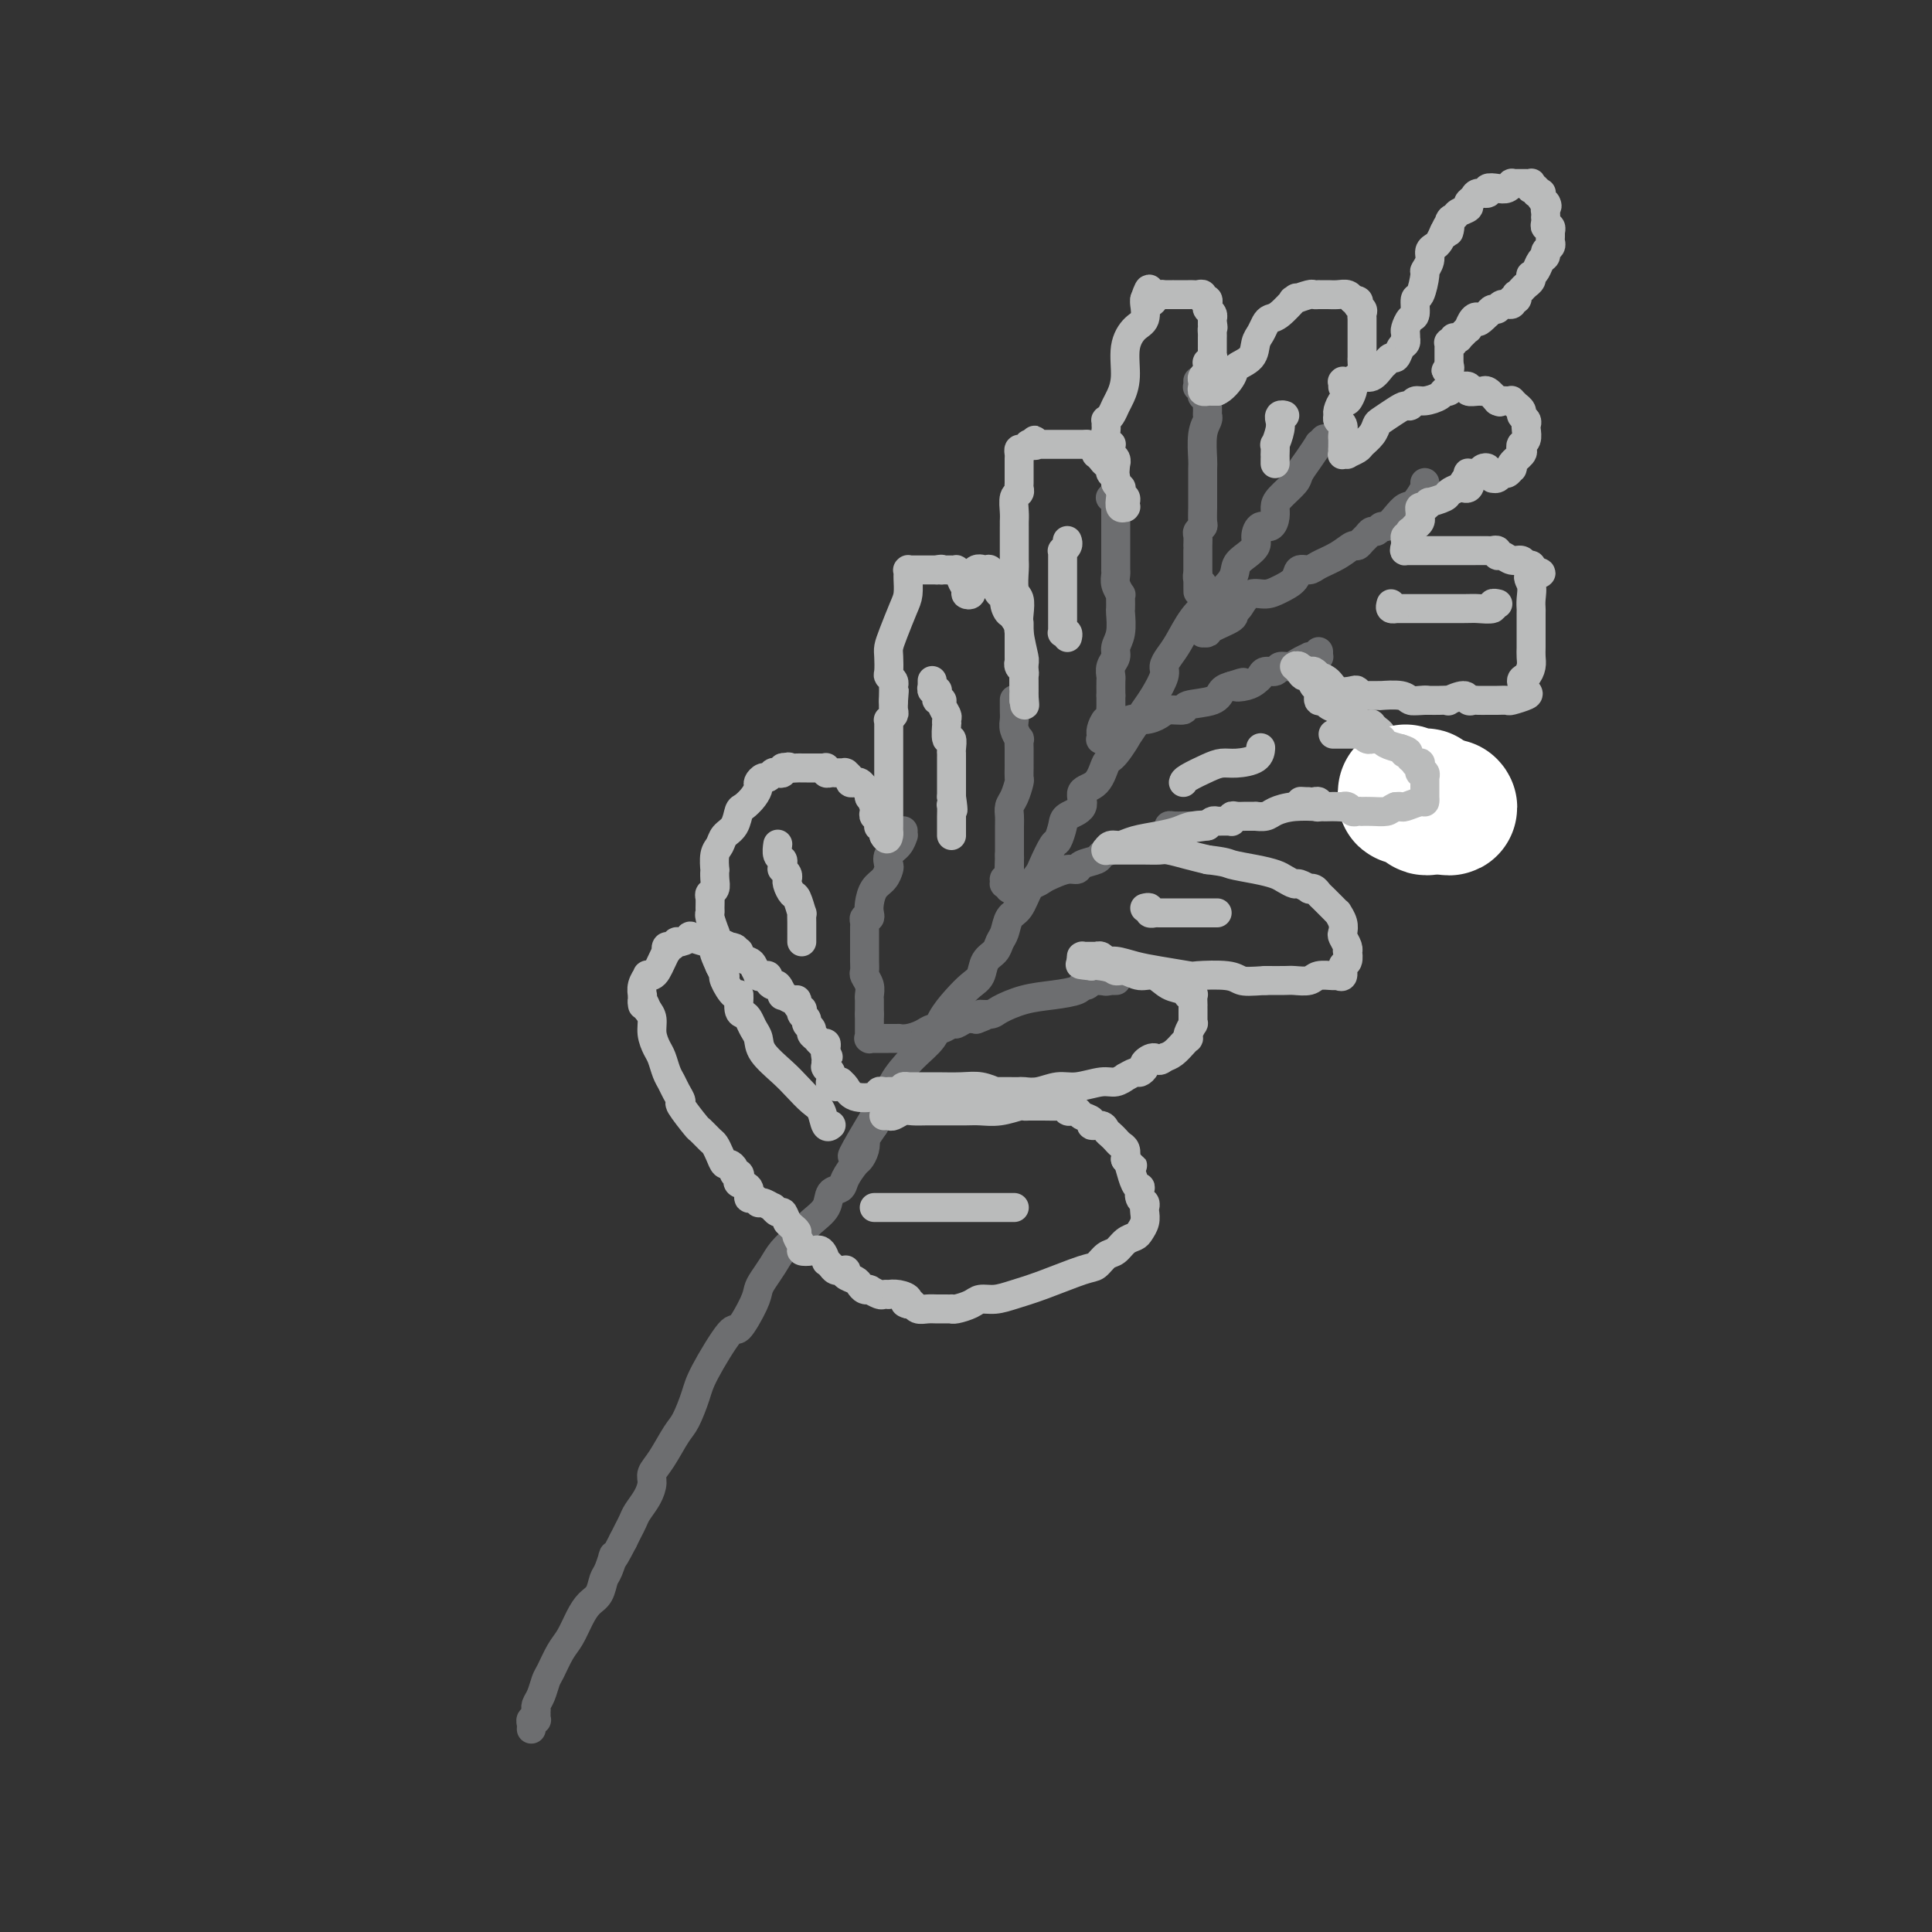 <svg viewBox='0 0 400 400' version='1.1' xmlns='http://www.w3.org/2000/svg' xmlns:xlink='http://www.w3.org/1999/xlink'><rect x="0" y="0" width="400" height="400" fill="#333333" stroke="none"/><g fill='none' stroke='#6D6E70' stroke-width='6' stroke-linecap='round' stroke-linejoin='round'><path d='M274,91c0.125,-0.132 0.251,-0.264 0,0c-0.251,0.264 -0.877,0.923 -1,1c-0.123,0.077 0.258,-0.429 0,0c-0.258,0.429 -1.155,1.792 -2,3c-0.845,1.208 -1.637,2.263 -2,3c-0.363,0.737 -0.295,1.158 -1,2c-0.705,0.842 -2.181,2.105 -3,3c-0.819,0.895 -0.980,1.423 -1,2c-0.020,0.577 0.101,1.204 0,2c-0.101,0.796 -0.425,1.760 -1,2c-0.575,0.240 -1.401,-0.246 -2,0c-0.599,0.246 -0.970,1.223 -1,2c-0.030,0.777 0.282,1.355 0,2c-0.282,0.645 -1.156,1.357 -2,2c-0.844,0.643 -1.658,1.218 -2,2c-0.342,0.782 -0.214,1.770 -1,3c-0.786,1.230 -2.488,2.700 -4,4c-1.512,1.300 -2.834,2.429 -4,4c-1.166,1.571 -2.175,3.582 -3,5c-0.825,1.418 -1.467,2.241 -2,3c-0.533,0.759 -0.958,1.452 -1,2c-0.042,0.548 0.298,0.951 0,2c-0.298,1.049 -1.234,2.744 -2,4c-0.766,1.256 -1.362,2.073 -2,3c-0.638,0.927 -1.319,1.963 -2,3'/><path d='M235,150c-6.392,9.641 -2.874,4.245 -2,3c0.874,-1.245 -0.898,1.662 -2,3c-1.102,1.338 -1.535,1.107 -2,2c-0.465,0.893 -0.961,2.909 -2,4c-1.039,1.091 -2.621,1.256 -3,2c-0.379,0.744 0.447,2.066 0,3c-0.447,0.934 -2.165,1.479 -3,2c-0.835,0.521 -0.786,1.017 -1,2c-0.214,0.983 -0.690,2.453 -1,3c-0.310,0.547 -0.453,0.171 -1,1c-0.547,0.829 -1.498,2.864 -2,4c-0.502,1.136 -0.554,1.372 -1,2c-0.446,0.628 -1.286,1.649 -2,3c-0.714,1.351 -1.304,3.034 -2,4c-0.696,0.966 -1.500,1.216 -2,2c-0.500,0.784 -0.697,2.101 -1,3c-0.303,0.899 -0.713,1.381 -1,2c-0.287,0.619 -0.450,1.375 -1,2c-0.550,0.625 -1.488,1.118 -2,2c-0.512,0.882 -0.597,2.154 -1,3c-0.403,0.846 -1.124,1.267 -2,2c-0.876,0.733 -1.905,1.778 -3,3c-1.095,1.222 -2.254,2.622 -3,4c-0.746,1.378 -1.079,2.735 -2,4c-0.921,1.265 -2.432,2.437 -4,4c-1.568,1.563 -3.194,3.517 -4,5c-0.806,1.483 -0.790,2.494 -1,3c-0.210,0.506 -0.644,0.507 -1,1c-0.356,0.493 -0.634,1.479 -1,2c-0.366,0.521 -0.819,0.577 -1,1c-0.181,0.423 -0.091,1.211 0,2'/><path d='M181,233c-8.521,12.729 -2.822,3.050 -1,0c1.822,-3.050 -0.232,0.529 -1,2c-0.768,1.471 -0.251,0.834 0,1c0.251,0.166 0.237,1.134 0,2c-0.237,0.866 -0.698,1.631 -1,2c-0.302,0.369 -0.447,0.342 -1,1c-0.553,0.658 -1.516,1.999 -2,3c-0.484,1.001 -0.488,1.660 -1,2c-0.512,0.340 -1.530,0.359 -2,1c-0.470,0.641 -0.391,1.904 -1,3c-0.609,1.096 -1.907,2.027 -3,3c-1.093,0.973 -1.981,1.990 -3,3c-1.019,1.010 -2.169,2.014 -3,3c-0.831,0.986 -1.344,1.955 -2,3c-0.656,1.045 -1.457,2.168 -2,3c-0.543,0.832 -0.828,1.374 -1,2c-0.172,0.626 -0.230,1.337 -1,3c-0.770,1.663 -2.251,4.277 -3,5c-0.749,0.723 -0.766,-0.444 -2,1c-1.234,1.444 -3.685,5.499 -5,8c-1.315,2.501 -1.495,3.447 -2,5c-0.505,1.553 -1.336,3.714 -2,5c-0.664,1.286 -1.161,1.698 -2,3c-0.839,1.302 -2.021,3.493 -3,5c-0.979,1.507 -1.754,2.329 -2,3c-0.246,0.671 0.036,1.191 0,2c-0.036,0.809 -0.391,1.907 -1,3c-0.609,1.093 -1.473,2.179 -2,3c-0.527,0.821 -0.719,1.375 -1,2c-0.281,0.625 -0.652,1.321 -1,2c-0.348,0.679 -0.674,1.339 -1,2'/><path d='M129,319c-3.036,5.933 -2.126,3.266 -2,3c0.126,-0.266 -0.533,1.870 -1,3c-0.467,1.130 -0.744,1.254 -1,2c-0.256,0.746 -0.491,2.113 -1,3c-0.509,0.887 -1.292,1.295 -2,2c-0.708,0.705 -1.342,1.707 -2,3c-0.658,1.293 -1.342,2.878 -2,4c-0.658,1.122 -1.290,1.782 -2,3c-0.710,1.218 -1.497,2.996 -2,4c-0.503,1.004 -0.723,1.235 -1,2c-0.277,0.765 -0.610,2.064 -1,3c-0.390,0.936 -0.837,1.508 -1,2c-0.163,0.492 -0.043,0.902 0,1c0.043,0.098 0.008,-0.118 0,0c-0.008,0.118 0.012,0.570 0,1c-0.012,0.430 -0.056,0.837 0,1c0.056,0.163 0.211,0.082 0,0c-0.211,-0.082 -0.789,-0.166 -1,0c-0.211,0.166 -0.057,0.583 0,1c0.057,0.417 0.016,0.833 0,1c-0.016,0.167 -0.008,0.083 0,0'/><path d='M248,79c-0.008,-0.111 -0.016,-0.222 0,0c0.016,0.222 0.057,0.776 0,1c-0.057,0.224 -0.211,0.117 0,0c0.211,-0.117 0.788,-0.243 1,0c0.212,0.243 0.061,0.854 0,1c-0.061,0.146 -0.030,-0.173 0,0c0.030,0.173 0.061,0.838 0,1c-0.061,0.162 -0.213,-0.178 0,0c0.213,0.178 0.790,0.873 1,1c0.210,0.127 0.052,-0.313 0,0c-0.052,0.313 0.000,1.380 0,2c-0.000,0.620 -0.053,0.794 0,1c0.053,0.206 0.210,0.446 0,1c-0.210,0.554 -0.788,1.424 -1,3c-0.212,1.576 -0.057,3.859 0,5c0.057,1.141 0.015,1.139 0,2c-0.015,0.861 -0.003,2.584 0,4c0.003,1.416 -0.003,2.526 0,3c0.003,0.474 0.015,0.311 0,1c-0.015,0.689 -0.057,2.229 0,3c0.057,0.771 0.211,0.771 0,1c-0.211,0.229 -0.789,0.686 -1,1c-0.211,0.314 -0.057,0.483 0,1c0.057,0.517 0.015,1.381 0,2c-0.015,0.619 -0.004,0.992 0,1c0.004,0.008 0.001,-0.349 0,0c-0.001,0.349 -0.000,1.403 0,2c0.000,0.597 0.000,0.738 0,1c-0.000,0.262 -0.000,0.646 0,1c0.000,0.354 0.000,0.677 0,1'/><path d='M248,119c0.016,6.424 0.057,2.485 0,1c-0.057,-1.485 -0.211,-0.514 0,0c0.211,0.514 0.789,0.572 1,1c0.211,0.428 0.057,1.227 0,2c-0.057,0.773 -0.015,1.520 0,2c0.015,0.480 0.004,0.693 0,1c-0.004,0.307 -0.001,0.709 0,1c0.001,0.291 -0.001,0.470 0,1c0.001,0.530 0.004,1.410 0,2c-0.004,0.590 -0.015,0.888 0,1c0.015,0.112 0.058,0.038 0,0c-0.058,-0.038 -0.215,-0.038 0,0c0.215,0.038 0.804,0.115 1,0c0.196,-0.115 0.001,-0.423 1,-1c0.999,-0.577 3.192,-1.425 4,-2c0.808,-0.575 0.231,-0.879 0,-1c-0.231,-0.121 -0.115,-0.061 0,0'/><path d='M255,127c1.299,-0.793 1.546,-1.276 2,-2c0.454,-0.724 1.115,-1.690 2,-2c0.885,-0.310 1.995,0.037 3,0c1.005,-0.037 1.906,-0.457 3,-1c1.094,-0.543 2.382,-1.209 3,-2c0.618,-0.791 0.565,-1.708 1,-2c0.435,-0.292 1.359,0.042 2,0c0.641,-0.042 0.998,-0.459 2,-1c1.002,-0.541 2.650,-1.205 4,-2c1.350,-0.795 2.403,-1.720 3,-2c0.597,-0.280 0.737,0.084 1,0c0.263,-0.084 0.648,-0.615 1,-1c0.352,-0.385 0.671,-0.623 1,-1c0.329,-0.377 0.668,-0.891 1,-1c0.332,-0.109 0.655,0.188 1,0c0.345,-0.188 0.711,-0.860 1,-1c0.289,-0.140 0.502,0.253 1,0c0.498,-0.253 1.282,-1.150 2,-2c0.718,-0.850 1.369,-1.652 2,-2c0.631,-0.348 1.241,-0.241 2,-1c0.759,-0.759 1.668,-2.386 2,-3c0.332,-0.614 0.089,-0.217 0,0c-0.089,0.217 -0.024,0.254 0,0c0.024,-0.254 0.006,-0.799 0,-1c-0.006,-0.201 -0.002,-0.057 0,0c0.002,0.057 0.001,0.029 0,0'/><path d='M230,103c-0.113,0.026 -0.226,0.052 0,0c0.226,-0.052 0.793,-0.183 1,0c0.207,0.183 0.056,0.680 0,1c-0.056,0.320 -0.015,0.464 0,1c0.015,0.536 0.004,1.466 0,2c-0.004,0.534 -0.001,0.673 0,2c0.001,1.327 0.000,3.844 0,5c-0.000,1.156 0.000,0.953 0,1c-0.000,0.047 -0.001,0.344 0,1c0.001,0.656 0.004,1.672 0,2c-0.004,0.328 -0.015,-0.032 0,0c0.015,0.032 0.057,0.455 0,1c-0.057,0.545 -0.211,1.211 0,2c0.211,0.789 0.788,1.700 1,2c0.212,0.300 0.058,-0.012 0,0c-0.058,0.012 -0.020,0.349 0,1c0.020,0.651 0.020,1.616 0,2c-0.020,0.384 -0.062,0.185 0,1c0.062,0.815 0.227,2.642 0,4c-0.227,1.358 -0.845,2.246 -1,3c-0.155,0.754 0.155,1.373 0,2c-0.155,0.627 -0.773,1.261 -1,2c-0.227,0.739 -0.061,1.584 0,2c0.061,0.416 0.017,0.405 0,1c-0.017,0.595 -0.009,1.798 0,3'/><path d='M230,144c0.000,6.501 0.001,2.254 0,1c-0.001,-1.254 -0.003,0.485 0,1c0.003,0.515 0.011,-0.195 0,0c-0.011,0.195 -0.041,1.296 0,2c0.041,0.704 0.155,1.012 0,1c-0.155,-0.012 -0.577,-0.344 -1,0c-0.423,0.344 -0.845,1.364 -1,2c-0.155,0.636 -0.042,0.888 0,1c0.042,0.112 0.012,0.082 0,0c-0.012,-0.082 -0.005,-0.217 0,0c0.005,0.217 0.007,0.787 0,1c-0.007,0.213 -0.024,0.069 0,0c0.024,-0.069 0.089,-0.065 0,0c-0.089,0.065 -0.330,0.190 0,0c0.330,-0.190 1.233,-0.695 2,-1c0.767,-0.305 1.397,-0.412 2,-1c0.603,-0.588 1.178,-1.659 2,-2c0.822,-0.341 1.890,0.049 3,0c1.110,-0.049 2.262,-0.537 3,-1c0.738,-0.463 1.062,-0.901 2,-1c0.938,-0.099 2.492,0.142 3,0c0.508,-0.142 -0.029,-0.667 1,-1c1.029,-0.333 3.623,-0.474 5,-1c1.377,-0.526 1.536,-1.436 2,-2c0.464,-0.564 1.232,-0.782 2,-1'/><path d='M255,142c4.311,-1.405 1.588,-0.419 1,0c-0.588,0.419 0.960,0.271 2,0c1.040,-0.271 1.573,-0.665 2,-1c0.427,-0.335 0.747,-0.611 1,-1c0.253,-0.389 0.437,-0.892 1,-1c0.563,-0.108 1.503,0.177 2,0c0.497,-0.177 0.549,-0.818 1,-1c0.451,-0.182 1.301,0.095 2,0c0.699,-0.095 1.249,-0.561 2,-1c0.751,-0.439 1.704,-0.850 2,-1c0.296,-0.150 -0.064,-0.039 0,0c0.064,0.039 0.553,0.007 1,0c0.447,-0.007 0.852,0.012 1,0c0.148,-0.012 0.040,-0.056 0,0c-0.040,0.056 -0.011,0.211 0,0c0.011,-0.211 0.003,-0.789 0,-1c-0.003,-0.211 -0.001,-0.057 0,0c0.001,0.057 0.000,0.016 0,0c-0.000,-0.016 -0.000,-0.008 0,0'/><path d='M210,145c0.000,-0.013 0.000,-0.025 0,0c-0.000,0.025 -0.001,0.089 0,0c0.001,-0.089 0.004,-0.331 0,0c-0.004,0.331 -0.015,1.236 0,2c0.015,0.764 0.057,1.387 0,2c-0.057,0.613 -0.211,1.214 0,2c0.211,0.786 0.789,1.755 1,2c0.211,0.245 0.057,-0.236 0,0c-0.057,0.236 -0.015,1.189 0,2c0.015,0.811 0.004,1.478 0,2c-0.004,0.522 -0.000,0.897 0,1c0.000,0.103 -0.003,-0.068 0,0c0.003,0.068 0.011,0.374 0,1c-0.011,0.626 -0.041,1.571 0,2c0.041,0.429 0.155,0.340 0,1c-0.155,0.660 -0.577,2.068 -1,3c-0.423,0.932 -0.845,1.387 -1,2c-0.155,0.613 -0.041,1.385 0,2c0.041,0.615 0.011,1.072 0,2c-0.011,0.928 -0.003,2.327 0,3c0.003,0.673 0.001,0.621 0,1c-0.001,0.379 -0.000,1.190 0,2'/><path d='M209,177c-0.155,5.172 -0.041,2.103 0,1c0.041,-1.103 0.011,-0.239 0,0c-0.011,0.239 -0.003,-0.146 0,0c0.003,0.146 0.001,0.824 0,1c-0.001,0.176 -0.000,-0.150 0,0c0.000,0.150 -0.000,0.776 0,1c0.000,0.224 0.001,0.045 0,0c-0.001,-0.045 -0.004,0.045 0,0c0.004,-0.045 0.015,-0.223 0,0c-0.015,0.223 -0.056,0.848 0,1c0.056,0.152 0.210,-0.171 0,0c-0.210,0.171 -0.785,0.834 -1,1c-0.215,0.166 -0.072,-0.166 0,0c0.072,0.166 0.071,0.829 0,1c-0.071,0.171 -0.212,-0.150 0,0c0.212,0.150 0.779,0.772 1,1c0.221,0.228 0.097,0.062 0,0c-0.097,-0.062 -0.167,-0.021 0,0c0.167,0.021 0.573,0.020 1,0c0.427,-0.020 0.877,-0.061 1,0c0.123,0.061 -0.081,0.224 0,0c0.081,-0.224 0.448,-0.835 1,-1c0.552,-0.165 1.290,0.114 2,0c0.710,-0.114 1.392,-0.622 2,-1c0.608,-0.378 1.140,-0.626 2,-1c0.860,-0.374 2.047,-0.874 3,-1c0.953,-0.126 1.673,0.121 2,0c0.327,-0.121 0.263,-0.610 1,-1c0.737,-0.390 2.275,-0.682 3,-1c0.725,-0.318 0.636,-0.662 1,-1c0.364,-0.338 1.182,-0.669 2,-1'/><path d='M230,176c4.201,-1.416 5.202,-0.958 6,-1c0.798,-0.042 1.393,-0.586 2,-1c0.607,-0.414 1.227,-0.699 2,-1c0.773,-0.301 1.699,-0.616 2,-1c0.301,-0.384 -0.025,-0.835 0,-1c0.025,-0.165 0.399,-0.044 1,0c0.601,0.044 1.429,0.012 2,0c0.571,-0.012 0.884,-0.003 1,0c0.116,0.003 0.033,0.001 0,0c-0.033,-0.001 -0.017,-0.000 0,0'/><path d='M187,172c-0.014,0.471 -0.028,0.942 0,1c0.028,0.058 0.099,-0.298 0,0c-0.099,0.298 -0.368,1.249 -1,2c-0.632,0.751 -1.626,1.302 -2,2c-0.374,0.698 -0.128,1.541 0,2c0.128,0.459 0.139,0.532 0,1c-0.139,0.468 -0.429,1.331 -1,2c-0.571,0.669 -1.425,1.145 -2,2c-0.575,0.855 -0.872,2.089 -1,3c-0.128,0.911 -0.087,1.501 0,2c0.087,0.499 0.219,0.909 0,1c-0.219,0.091 -0.791,-0.135 -1,0c-0.209,0.135 -0.056,0.630 0,1c0.056,0.370 0.015,0.613 0,1c-0.015,0.387 -0.004,0.918 0,1c0.004,0.082 0.001,-0.287 0,0c-0.001,0.287 -0.001,1.228 0,2c0.001,0.772 0.004,1.375 0,2c-0.004,0.625 -0.015,1.270 0,2c0.015,0.730 0.057,1.543 0,2c-0.057,0.457 -0.211,0.556 0,1c0.211,0.444 0.789,1.232 1,2c0.211,0.768 0.057,1.516 0,2c-0.057,0.484 -0.015,0.704 0,1c0.015,0.296 0.004,0.667 0,1c-0.004,0.333 -0.001,0.628 0,1c0.001,0.372 0.000,0.821 0,1c-0.000,0.179 -0.000,0.090 0,0'/><path d='M180,210c-0.000,3.798 -0.000,1.792 0,1c0.000,-0.792 0.000,-0.371 0,0c-0.000,0.371 -0.000,0.692 0,1c0.000,0.308 0.000,0.604 0,1c-0.000,0.396 -0.000,0.891 0,1c0.000,0.109 0.000,-0.167 0,0c-0.000,0.167 -0.002,0.777 0,1c0.002,0.223 0.007,0.060 0,0c-0.007,-0.060 -0.024,-0.016 0,0c0.024,0.016 0.091,0.004 0,0c-0.091,-0.004 -0.341,-0.001 0,0c0.341,0.001 1.273,0.001 2,0c0.727,-0.001 1.248,-0.003 2,0c0.752,0.003 1.734,0.011 2,0c0.266,-0.011 -0.186,-0.040 0,0c0.186,0.040 1.009,0.150 2,0c0.991,-0.150 2.149,-0.561 3,-1c0.851,-0.439 1.397,-0.906 2,-1c0.603,-0.094 1.265,0.185 2,0c0.735,-0.185 1.542,-0.834 2,-1c0.458,-0.166 0.566,0.151 1,0c0.434,-0.151 1.194,-0.772 2,-1c0.806,-0.228 1.659,-0.065 2,0c0.341,0.065 0.171,0.033 0,0'/><path d='M202,211c3.215,-0.854 1.254,-0.988 1,-1c-0.254,-0.012 1.200,0.099 2,0c0.800,-0.099 0.946,-0.409 2,-1c1.054,-0.591 3.017,-1.464 5,-2c1.983,-0.536 3.985,-0.736 6,-1c2.015,-0.264 4.042,-0.593 5,-1c0.958,-0.407 0.845,-0.894 1,-1c0.155,-0.106 0.576,0.168 1,0c0.424,-0.168 0.850,-0.777 1,-1c0.150,-0.223 0.025,-0.060 0,0c-0.025,0.060 0.050,0.016 0,0c-0.050,-0.016 -0.223,-0.004 0,0c0.223,0.004 0.844,0.001 1,0c0.156,-0.001 -0.154,-0.000 0,0c0.154,0.000 0.772,0.000 1,0c0.228,-0.000 0.065,-0.000 0,0c-0.065,0.000 -0.033,0.000 0,0'/><path d='M228,203c4.184,-1.238 1.643,-0.332 1,0c-0.643,0.332 0.611,0.089 1,0c0.389,-0.089 -0.088,-0.024 0,0c0.088,0.024 0.739,0.007 1,0c0.261,-0.007 0.130,-0.003 0,0'/></g>
<g fill='none' stroke='#BABBBB' stroke-width='6' stroke-linecap='round' stroke-linejoin='round'><path d='M172,233c-0.002,0.002 -0.004,0.003 0,0c0.004,-0.003 0.013,-0.011 0,0c-0.013,0.011 -0.047,0.040 0,0c0.047,-0.040 0.175,-0.149 0,0c-0.175,0.149 -0.653,0.558 -1,0c-0.347,-0.558 -0.562,-2.081 -1,-3c-0.438,-0.919 -1.097,-1.233 -2,-2c-0.903,-0.767 -2.049,-1.987 -3,-3c-0.951,-1.013 -1.708,-1.819 -3,-3c-1.292,-1.181 -3.119,-2.737 -4,-4c-0.881,-1.263 -0.814,-2.234 -1,-3c-0.186,-0.766 -0.624,-1.328 -1,-2c-0.376,-0.672 -0.691,-1.456 -1,-2c-0.309,-0.544 -0.612,-0.850 -1,-1c-0.388,-0.150 -0.861,-0.146 -1,-1c-0.139,-0.854 0.054,-2.567 0,-3c-0.054,-0.433 -0.357,0.414 -1,0c-0.643,-0.414 -1.626,-2.090 -2,-3c-0.374,-0.910 -0.139,-1.053 0,-1c0.139,0.053 0.183,0.301 0,0c-0.183,-0.301 -0.591,-1.150 -1,-2'/><path d='M149,200c-1.619,-3.494 -1.166,-3.228 -1,-3c0.166,0.228 0.046,0.418 0,0c-0.046,-0.418 -0.016,-1.443 0,-2c0.016,-0.557 0.018,-0.646 0,-1c-0.018,-0.354 -0.058,-0.972 0,-1c0.058,-0.028 0.212,0.536 0,0c-0.212,-0.536 -0.790,-2.171 -1,-3c-0.210,-0.829 -0.053,-0.851 0,-1c0.053,-0.149 0.000,-0.423 0,-1c-0.000,-0.577 0.052,-1.455 0,-2c-0.052,-0.545 -0.210,-0.756 0,-1c0.210,-0.244 0.787,-0.520 1,-1c0.213,-0.480 0.060,-1.164 0,-2c-0.060,-0.836 -0.028,-1.824 0,-2c0.028,-0.176 0.053,0.460 0,0c-0.053,-0.460 -0.183,-2.015 0,-3c0.183,-0.985 0.678,-1.401 1,-2c0.322,-0.599 0.471,-1.382 1,-2c0.529,-0.618 1.438,-1.073 2,-2c0.562,-0.927 0.777,-2.328 1,-3c0.223,-0.672 0.455,-0.615 1,-1c0.545,-0.385 1.403,-1.212 2,-2c0.597,-0.788 0.934,-1.535 1,-2c0.066,-0.465 -0.137,-0.647 0,-1c0.137,-0.353 0.615,-0.878 1,-1c0.385,-0.122 0.677,0.160 1,0c0.323,-0.160 0.678,-0.761 1,-1c0.322,-0.239 0.612,-0.116 1,0c0.388,0.116 0.874,0.223 1,0c0.126,-0.223 -0.107,-0.778 0,-1c0.107,-0.222 0.553,-0.111 1,0'/><path d='M163,159c0.819,-0.464 -0.135,-0.124 0,0c0.135,0.124 1.359,0.033 2,0c0.641,-0.033 0.700,-0.009 1,0c0.300,0.009 0.841,0.002 1,0c0.159,-0.002 -0.062,-0.000 0,0c0.062,0.000 0.409,-0.001 1,0c0.591,0.001 1.426,0.004 2,0c0.574,-0.004 0.889,-0.015 1,0c0.111,0.015 0.020,0.057 0,0c-0.020,-0.057 0.032,-0.211 0,0c-0.032,0.211 -0.148,0.789 0,1c0.148,0.211 0.560,0.057 1,0c0.440,-0.057 0.906,-0.015 1,0c0.094,0.015 -0.185,0.004 0,0c0.185,-0.004 0.835,-0.001 1,0c0.165,0.001 -0.153,-0.001 0,0c0.153,0.001 0.777,0.003 1,0c0.223,-0.003 0.045,-0.011 0,0c-0.045,0.011 0.043,0.042 0,0c-0.043,-0.042 -0.219,-0.156 0,0c0.219,0.156 0.832,0.581 1,1c0.168,0.419 -0.109,0.833 0,1c0.109,0.167 0.604,0.087 1,0c0.396,-0.087 0.695,-0.181 1,0c0.305,0.181 0.618,0.637 1,1c0.382,0.363 0.834,0.633 1,1c0.166,0.367 0.045,0.829 0,1c-0.045,0.171 -0.013,0.049 0,0c0.013,-0.049 0.006,-0.024 0,0'/><path d='M180,165c2.856,1.095 1.498,0.832 1,1c-0.498,0.168 -0.134,0.767 0,1c0.134,0.233 0.040,0.101 0,0c-0.040,-0.101 -0.025,-0.172 0,0c0.025,0.172 0.059,0.586 0,1c-0.059,0.414 -0.212,0.828 0,1c0.212,0.172 0.789,0.102 1,0c0.211,-0.102 0.055,-0.237 0,0c-0.055,0.237 -0.011,0.847 0,1c0.011,0.153 -0.011,-0.151 0,0c0.011,0.151 0.056,0.757 0,1c-0.056,0.243 -0.211,0.121 0,0c0.211,-0.121 0.789,-0.242 1,0c0.211,0.242 0.057,0.848 0,1c-0.057,0.152 -0.015,-0.152 0,0c0.015,0.152 0.004,0.758 0,1c-0.004,0.242 -0.002,0.121 0,0'/><path d='M183,173c0.691,1.286 0.917,0.500 1,0c0.083,-0.500 0.022,-0.714 0,-1c-0.022,-0.286 -0.006,-0.642 0,-1c0.006,-0.358 0.002,-0.716 0,-1c-0.002,-0.284 -0.000,-0.493 0,-1c0.000,-0.507 0.000,-1.314 0,-2c-0.000,-0.686 -0.000,-1.253 0,-2c0.000,-0.747 0.000,-1.675 0,-2c-0.000,-0.325 0.000,-0.046 0,-1c-0.000,-0.954 -0.000,-3.142 0,-4c0.000,-0.858 0.000,-0.388 0,-1c-0.000,-0.612 -0.001,-2.307 0,-3c0.001,-0.693 0.004,-0.385 0,-1c-0.004,-0.615 -0.015,-2.153 0,-3c0.015,-0.847 0.057,-1.003 0,-1c-0.057,0.003 -0.211,0.166 0,0c0.211,-0.166 0.788,-0.660 1,-1c0.212,-0.340 0.061,-0.526 0,-1c-0.061,-0.474 -0.030,-1.237 0,-2'/><path d='M185,145c0.308,-4.223 0.079,-0.781 0,0c-0.079,0.781 -0.007,-1.098 0,-2c0.007,-0.902 -0.051,-0.826 0,-1c0.051,-0.174 0.209,-0.599 0,-1c-0.209,-0.401 -0.786,-0.780 -1,-1c-0.214,-0.220 -0.065,-0.282 0,-1c0.065,-0.718 0.046,-2.092 0,-3c-0.046,-0.908 -0.117,-1.350 0,-2c0.117,-0.650 0.424,-1.508 1,-3c0.576,-1.492 1.422,-3.619 2,-5c0.578,-1.381 0.887,-2.016 1,-3c0.113,-0.984 0.029,-2.316 0,-3c-0.029,-0.684 -0.004,-0.719 0,-1c0.004,-0.281 -0.014,-0.807 0,-1c0.014,-0.193 0.059,-0.052 0,0c-0.059,0.052 -0.223,0.014 0,0c0.223,-0.014 0.834,-0.004 1,0c0.166,0.004 -0.114,0.001 0,0c0.114,-0.001 0.623,-0.000 1,0c0.377,0.000 0.623,0.000 1,0c0.377,-0.000 0.886,-0.000 1,0c0.114,0.000 -0.165,0.000 0,0c0.165,-0.000 0.775,-0.000 1,0c0.225,0.000 0.064,0.000 0,0c-0.064,-0.000 -0.031,-0.000 0,0c0.031,0.000 0.061,0.000 0,0c-0.061,-0.000 -0.212,-0.000 0,0c0.212,0.000 0.788,0.000 1,0c0.212,-0.000 0.061,-0.000 0,0c-0.061,0.000 -0.030,0.000 0,0'/><path d='M194,118c1.167,-0.309 1.083,-0.083 1,0c-0.083,0.083 -0.167,0.022 0,0c0.167,-0.022 0.585,-0.006 1,0c0.415,0.006 0.828,0.001 1,0c0.172,-0.001 0.103,0.003 0,0c-0.103,-0.003 -0.239,-0.013 0,0c0.239,0.013 0.853,0.049 1,0c0.147,-0.049 -0.172,-0.181 0,0c0.172,0.181 0.835,0.677 1,1c0.165,0.323 -0.166,0.474 0,1c0.166,0.526 0.831,1.425 1,2c0.169,0.575 -0.158,0.824 0,1c0.158,0.176 0.802,0.280 1,0c0.198,-0.280 -0.048,-0.944 0,-2c0.048,-1.056 0.390,-2.506 1,-3c0.610,-0.494 1.487,-0.033 2,0c0.513,0.033 0.663,-0.360 1,0c0.337,0.360 0.860,1.475 1,2c0.140,0.525 -0.103,0.460 0,1c0.103,0.540 0.553,1.685 1,2c0.447,0.315 0.890,-0.200 1,0c0.110,0.200 -0.115,1.116 0,2c0.115,0.884 0.569,1.738 1,2c0.431,0.262 0.837,-0.068 1,0c0.163,0.068 0.081,0.534 0,1'/><path d='M210,128c1.000,1.724 1.000,1.036 1,1c-0.000,-0.036 -0.000,0.582 0,1c0.000,0.418 0.000,0.638 0,1c-0.000,0.362 -0.000,0.867 0,1c0.000,0.133 0.000,-0.105 0,0c-0.000,0.105 -0.000,0.554 0,1c0.000,0.446 0.000,0.889 0,1c-0.000,0.111 -0.000,-0.110 0,0c0.000,0.110 0.000,0.550 0,1c-0.000,0.450 -0.001,0.908 0,1c0.001,0.092 0.004,-0.183 0,0c-0.004,0.183 -0.015,0.822 0,1c0.015,0.178 0.057,-0.107 0,0c-0.057,0.107 -0.211,0.606 0,1c0.211,0.394 0.789,0.684 1,1c0.211,0.316 0.057,0.658 0,1c-0.057,0.342 -0.015,0.683 0,1c0.015,0.317 0.004,0.611 0,1c-0.004,0.389 -0.001,0.875 0,1c0.001,0.125 0.000,-0.110 0,0c-0.000,0.110 -0.000,0.566 0,1c0.000,0.434 0.000,0.848 0,1c-0.000,0.152 -0.000,0.044 0,0c0.000,-0.044 0.000,-0.022 0,0'/><path d='M212,145c0.308,2.387 0.079,-0.147 0,-1c-0.079,-0.853 -0.007,-0.027 0,-1c0.007,-0.973 -0.050,-3.745 0,-5c0.050,-1.255 0.206,-0.991 0,-2c-0.206,-1.009 -0.773,-3.289 -1,-5c-0.227,-1.711 -0.113,-2.853 0,-4c0.113,-1.147 0.227,-2.298 0,-3c-0.227,-0.702 -0.793,-0.954 -1,-2c-0.207,-1.046 -0.056,-2.887 0,-4c0.056,-1.113 0.015,-1.499 0,-2c-0.015,-0.501 -0.004,-1.118 0,-2c0.004,-0.882 0.001,-2.031 0,-3c-0.001,-0.969 -0.001,-1.759 0,-2c0.001,-0.241 0.004,0.066 0,0c-0.004,-0.066 -0.015,-0.504 0,-1c0.015,-0.496 0.057,-1.049 0,-2c-0.057,-0.951 -0.211,-2.300 0,-3c0.211,-0.700 0.789,-0.751 1,-1c0.211,-0.249 0.057,-0.697 0,-1c-0.057,-0.303 -0.015,-0.463 0,-1c0.015,-0.537 0.004,-1.453 0,-2c-0.004,-0.547 -0.002,-0.725 0,-1c0.002,-0.275 0.003,-0.647 0,-1c-0.003,-0.353 -0.011,-0.687 0,-1c0.011,-0.313 0.041,-0.606 0,-1c-0.041,-0.394 -0.152,-0.890 0,-1c0.152,-0.110 0.566,0.166 1,0c0.434,-0.166 0.886,-0.776 1,-1c0.114,-0.224 -0.110,-0.064 0,0c0.110,0.064 0.555,0.032 1,0'/><path d='M214,92c0.558,-1.702 -0.047,-0.456 0,0c0.047,0.456 0.747,0.122 1,0c0.253,-0.122 0.058,-0.033 0,0c-0.058,0.033 0.021,0.009 0,0c-0.021,-0.009 -0.141,-0.002 0,0c0.141,0.002 0.545,0.001 1,0c0.455,-0.001 0.963,-0.000 1,0c0.037,0.000 -0.396,0.000 0,0c0.396,-0.000 1.623,-0.000 2,0c0.377,0.000 -0.095,0.000 0,0c0.095,-0.000 0.758,-0.000 1,0c0.242,0.000 0.065,0.000 0,0c-0.065,-0.000 -0.017,-0.000 0,0c0.017,0.000 0.004,0.000 0,0c-0.004,-0.000 0.002,-0.000 0,0c-0.002,0.000 -0.012,0.000 0,0c0.012,-0.000 0.044,-0.000 0,0c-0.044,0.000 -0.166,0.000 0,0c0.166,-0.000 0.618,-0.000 1,0c0.382,0.000 0.694,0.000 1,0c0.306,-0.000 0.608,-0.000 1,0c0.392,0.000 0.875,0.000 1,0c0.125,-0.000 -0.107,-0.000 0,0c0.107,0.000 0.554,0.000 1,0'/><path d='M225,92c2.151,0.163 2.029,0.569 2,1c-0.029,0.431 0.034,0.885 0,1c-0.034,0.115 -0.167,-0.110 0,0c0.167,0.110 0.632,0.554 1,1c0.368,0.446 0.639,0.893 1,1c0.361,0.107 0.814,-0.126 1,0c0.186,0.126 0.106,0.612 0,1c-0.106,0.388 -0.238,0.677 0,1c0.238,0.323 0.847,0.678 1,1c0.153,0.322 -0.152,0.611 0,1c0.152,0.389 0.759,0.877 1,1c0.241,0.123 0.117,-0.121 0,0c-0.117,0.121 -0.228,0.607 0,1c0.228,0.393 0.794,0.693 1,1c0.206,0.307 0.051,0.620 0,1c-0.051,0.380 0.000,0.828 0,1c-0.000,0.172 -0.052,0.067 0,0c0.052,-0.067 0.207,-0.098 0,0c-0.207,0.098 -0.777,0.325 -1,0c-0.223,-0.325 -0.098,-1.203 0,-2c0.098,-0.797 0.171,-1.513 0,-2c-0.171,-0.487 -0.585,-0.743 -1,-1'/><path d='M231,100c-0.305,-1.692 -0.068,-3.423 0,-4c0.068,-0.577 -0.035,-0.001 0,0c0.035,0.001 0.206,-0.574 0,-1c-0.206,-0.426 -0.791,-0.705 -1,-1c-0.209,-0.295 -0.042,-0.608 0,-1c0.042,-0.392 -0.041,-0.864 0,-1c0.041,-0.136 0.207,0.065 0,0c-0.207,-0.065 -0.788,-0.395 -1,-1c-0.212,-0.605 -0.054,-1.485 0,-2c0.054,-0.515 0.003,-0.666 0,-1c-0.003,-0.334 0.040,-0.851 0,-1c-0.040,-0.149 -0.164,0.069 0,0c0.164,-0.069 0.617,-0.426 1,-1c0.383,-0.574 0.697,-1.365 1,-2c0.303,-0.635 0.597,-1.113 1,-2c0.403,-0.887 0.917,-2.182 1,-4c0.083,-1.818 -0.265,-4.158 0,-6c0.265,-1.842 1.143,-3.186 2,-4c0.857,-0.814 1.694,-1.096 2,-2c0.306,-0.904 0.082,-2.428 0,-3c-0.082,-0.572 -0.022,-0.193 0,0c0.022,0.193 0.006,0.198 0,0c-0.006,-0.198 -0.003,-0.599 0,-1'/><path d='M237,62c1.415,-4.193 0.952,-1.176 1,0c0.048,1.176 0.605,0.511 1,0c0.395,-0.511 0.626,-0.869 1,-1c0.374,-0.131 0.889,-0.035 1,0c0.111,0.035 -0.183,0.009 0,0c0.183,-0.009 0.844,-0.002 1,0c0.156,0.002 -0.194,0.001 0,0c0.194,-0.001 0.930,0.000 1,0c0.070,-0.000 -0.527,-0.001 0,0c0.527,0.001 2.179,0.004 3,0c0.821,-0.004 0.812,-0.016 1,0c0.188,0.016 0.572,0.060 1,0c0.428,-0.060 0.898,-0.223 1,0c0.102,0.223 -0.165,0.833 0,1c0.165,0.167 0.762,-0.109 1,0c0.238,0.109 0.116,0.603 0,1c-0.116,0.397 -0.227,0.699 0,1c0.227,0.301 0.793,0.603 1,1c0.207,0.397 0.055,0.890 0,1c-0.055,0.110 -0.015,-0.163 0,0c0.015,0.163 0.004,0.761 0,1c-0.004,0.239 -0.002,0.120 0,0'/><path d='M251,67c0.309,1.107 0.083,0.875 0,1c-0.083,0.125 -0.022,0.606 0,1c0.022,0.394 0.006,0.702 0,1c-0.006,0.298 -0.002,0.588 0,1c0.002,0.412 0.002,0.946 0,1c-0.002,0.054 -0.004,-0.374 0,0c0.004,0.374 0.015,1.549 0,2c-0.015,0.451 -0.057,0.176 0,0c0.057,-0.176 0.212,-0.254 0,0c-0.212,0.254 -0.793,0.842 -1,1c-0.207,0.158 -0.042,-0.112 0,0c0.042,0.112 -0.041,0.607 0,1c0.041,0.393 0.206,0.683 0,1c-0.206,0.317 -0.783,0.659 -1,1c-0.217,0.341 -0.073,0.680 0,1c0.073,0.320 0.075,0.622 0,1c-0.075,0.378 -0.227,0.833 0,1c0.227,0.167 0.831,0.045 1,0c0.169,-0.045 -0.099,-0.012 0,0c0.099,0.012 0.565,0.003 1,0c0.435,-0.003 0.839,-0.001 1,0c0.161,0.001 0.081,0.000 0,0'/><path d='M252,81c1.128,-0.425 2.449,-1.986 3,-3c0.551,-1.014 0.333,-1.480 1,-2c0.667,-0.520 2.220,-1.096 3,-2c0.780,-0.904 0.788,-2.138 1,-3c0.212,-0.862 0.628,-1.353 1,-2c0.372,-0.647 0.699,-1.452 1,-2c0.301,-0.548 0.575,-0.839 1,-1c0.425,-0.161 1.000,-0.190 2,-1c1.000,-0.810 2.425,-2.399 3,-3c0.575,-0.601 0.302,-0.214 0,0c-0.302,0.214 -0.631,0.253 0,0c0.631,-0.253 2.222,-0.800 3,-1c0.778,-0.200 0.744,-0.054 1,0c0.256,0.054 0.804,0.014 1,0c0.196,-0.014 0.041,-0.004 0,0c-0.041,0.004 0.033,0.001 0,0c-0.033,-0.001 -0.174,-0.001 0,0c0.174,0.001 0.663,0.004 1,0c0.337,-0.004 0.521,-0.015 1,0c0.479,0.015 1.252,0.056 2,0c0.748,-0.056 1.471,-0.207 2,0c0.529,0.207 0.866,0.774 1,1c0.134,0.226 0.067,0.113 0,0'/><path d='M280,62c2.022,0.178 1.078,0.623 1,1c-0.078,0.377 0.711,0.687 1,1c0.289,0.313 0.077,0.630 0,1c-0.077,0.370 -0.021,0.793 0,1c0.021,0.207 0.006,0.199 0,0c-0.006,-0.199 -0.001,-0.587 0,0c0.001,0.587 0.000,2.150 0,3c-0.000,0.850 -0.000,0.988 0,1c0.000,0.012 0.000,-0.102 0,0c-0.000,0.102 0.000,0.419 0,1c-0.000,0.581 -0.000,1.426 0,2c0.000,0.574 0.001,0.879 0,1c-0.001,0.121 -0.003,0.060 0,0c0.003,-0.060 0.011,-0.118 0,0c-0.011,0.118 -0.042,0.413 0,1c0.042,0.587 0.156,1.465 0,2c-0.156,0.535 -0.581,0.726 -1,1c-0.419,0.274 -0.833,0.632 -1,1c-0.167,0.368 -0.087,0.746 0,1c0.087,0.254 0.181,0.382 0,1c-0.181,0.618 -0.638,1.724 -1,2c-0.362,0.276 -0.629,-0.278 -1,0c-0.371,0.278 -0.846,1.388 -1,2c-0.154,0.612 0.011,0.727 0,1c-0.011,0.273 -0.199,0.703 0,1c0.199,0.297 0.785,0.462 1,1c0.215,0.538 0.058,1.451 0,2c-0.058,0.549 -0.015,0.735 0,1c0.015,0.265 0.004,0.610 0,1c-0.004,0.390 -0.001,0.826 0,1c0.001,0.174 0.001,0.087 0,0'/><path d='M278,93c0.150,1.177 0.024,0.120 0,0c-0.024,-0.120 0.053,0.697 0,1c-0.053,0.303 -0.237,0.093 0,0c0.237,-0.093 0.893,-0.069 1,0c0.107,0.069 -0.336,0.183 0,0c0.336,-0.183 1.450,-0.664 2,-1c0.550,-0.336 0.535,-0.527 1,-1c0.465,-0.473 1.410,-1.227 2,-2c0.590,-0.773 0.827,-1.565 1,-2c0.173,-0.435 0.284,-0.513 1,-1c0.716,-0.487 2.039,-1.384 3,-2c0.961,-0.616 1.560,-0.952 2,-1c0.440,-0.048 0.720,0.193 1,0c0.280,-0.193 0.561,-0.821 1,-1c0.439,-0.179 1.035,0.092 2,0c0.965,-0.092 2.299,-0.546 3,-1c0.701,-0.454 0.770,-0.907 1,-1c0.230,-0.093 0.620,0.175 1,0c0.380,-0.175 0.750,-0.793 1,-1c0.250,-0.207 0.382,-0.002 1,0c0.618,0.002 1.723,-0.197 2,0c0.277,0.197 -0.274,0.790 0,1c0.274,0.210 1.372,0.036 2,0c0.628,-0.036 0.784,0.067 1,0c0.216,-0.067 0.490,-0.305 1,0c0.510,0.305 1.255,1.152 2,2'/><path d='M310,83c1.288,0.465 0.010,0.129 0,0c-0.010,-0.129 1.250,-0.049 2,0c0.750,0.049 0.990,0.069 1,0c0.010,-0.069 -0.208,-0.226 0,0c0.208,0.226 0.844,0.834 1,1c0.156,0.166 -0.168,-0.110 0,0c0.168,0.110 0.829,0.606 1,1c0.171,0.394 -0.149,0.687 0,1c0.149,0.313 0.768,0.647 1,1c0.232,0.353 0.076,0.725 0,1c-0.076,0.275 -0.071,0.454 0,1c0.071,0.546 0.208,1.459 0,2c-0.208,0.541 -0.760,0.709 -1,1c-0.240,0.291 -0.169,0.704 0,1c0.169,0.296 0.435,0.476 0,1c-0.435,0.524 -1.570,1.393 -2,2c-0.430,0.607 -0.157,0.951 0,1c0.157,0.049 0.196,-0.197 0,0c-0.196,0.197 -0.626,0.838 -1,1c-0.374,0.162 -0.693,-0.156 -1,0c-0.307,0.156 -0.603,0.784 -1,1c-0.397,0.216 -0.894,0.018 -1,0c-0.106,-0.018 0.179,0.142 0,0c-0.179,-0.142 -0.821,-0.588 -1,-1c-0.179,-0.412 0.106,-0.790 0,-1c-0.106,-0.210 -0.603,-0.253 -1,0c-0.397,0.253 -0.695,0.803 -1,1c-0.305,0.197 -0.618,0.043 -1,0c-0.382,-0.043 -0.834,0.027 -1,0c-0.166,-0.027 -0.048,-0.151 0,0c0.048,0.151 0.024,0.575 0,1'/><path d='M304,99c-1.716,0.940 -0.506,0.791 0,1c0.506,0.209 0.307,0.777 0,1c-0.307,0.223 -0.721,0.102 -1,0c-0.279,-0.102 -0.424,-0.186 -1,0c-0.576,0.186 -1.583,0.642 -2,1c-0.417,0.358 -0.245,0.617 -1,1c-0.755,0.383 -2.437,0.890 -3,1c-0.563,0.110 -0.007,-0.177 0,0c0.007,0.177 -0.534,0.817 -1,1c-0.466,0.183 -0.856,-0.092 -1,0c-0.144,0.092 -0.042,0.550 0,1c0.042,0.450 0.025,0.891 0,1c-0.025,0.109 -0.058,-0.116 0,0c0.058,0.116 0.208,0.571 0,1c-0.208,0.429 -0.774,0.832 -1,1c-0.226,0.168 -0.112,0.102 0,0c0.112,-0.102 0.222,-0.238 0,0c-0.222,0.238 -0.778,0.851 -1,1c-0.222,0.149 -0.112,-0.167 0,0c0.112,0.167 0.226,0.818 0,1c-0.226,0.182 -0.792,-0.105 -1,0c-0.208,0.105 -0.060,0.601 0,1c0.060,0.399 0.030,0.699 0,1'/><path d='M291,113c-0.464,1.309 -0.122,1.083 0,1c0.122,-0.083 0.026,-0.022 0,0c-0.026,0.022 0.018,0.006 0,0c-0.018,-0.006 -0.097,-0.002 0,0c0.097,0.002 0.369,0.000 1,0c0.631,-0.000 1.621,-0.000 2,0c0.379,0.000 0.147,0.000 1,0c0.853,-0.000 2.790,0.000 4,0c1.210,-0.000 1.694,-0.000 2,0c0.306,0.000 0.435,0.000 1,0c0.565,-0.000 1.567,-0.001 2,0c0.433,0.001 0.298,0.004 1,0c0.702,-0.004 2.243,-0.016 3,0c0.757,0.016 0.730,0.061 1,0c0.270,-0.061 0.835,-0.228 1,0c0.165,0.228 -0.072,0.850 0,1c0.072,0.150 0.454,-0.171 1,0c0.546,0.171 1.257,0.833 2,1c0.743,0.167 1.519,-0.161 2,0c0.481,0.161 0.668,0.813 1,1c0.332,0.187 0.809,-0.089 1,0c0.191,0.089 0.095,0.545 0,1'/><path d='M317,118c4.022,0.919 1.078,0.716 0,1c-1.078,0.284 -0.289,1.055 0,2c0.289,0.945 0.077,2.063 0,3c-0.077,0.937 -0.021,1.693 0,2c0.021,0.307 0.006,0.165 0,1c-0.006,0.835 -0.004,2.647 0,4c0.004,1.353 0.011,2.245 0,3c-0.011,0.755 -0.038,1.372 0,2c0.038,0.628 0.143,1.267 0,2c-0.143,0.733 -0.532,1.559 -1,2c-0.468,0.441 -1.013,0.496 -1,1c0.013,0.504 0.585,1.455 1,2c0.415,0.545 0.672,0.682 0,1c-0.672,0.318 -2.273,0.817 -3,1c-0.727,0.183 -0.580,0.049 -1,0c-0.420,-0.049 -1.408,-0.013 -2,0c-0.592,0.013 -0.789,0.005 -1,0c-0.211,-0.005 -0.435,-0.006 -1,0c-0.565,0.006 -1.469,0.019 -2,0c-0.531,-0.019 -0.687,-0.072 -1,0c-0.313,0.072 -0.783,0.268 -1,0c-0.217,-0.268 -0.180,-1.000 -1,-1c-0.820,0.000 -2.497,0.732 -3,1c-0.503,0.268 0.166,0.072 0,0c-0.166,-0.072 -1.169,-0.019 -2,0c-0.831,0.019 -1.491,0.005 -2,0c-0.509,-0.005 -0.868,-0.001 -1,0c-0.132,0.001 -0.038,0.000 0,0c0.038,-0.000 0.019,-0.000 0,0'/><path d='M295,145c-3.217,0.159 -0.758,0.057 0,0c0.758,-0.057 -0.185,-0.068 -1,0c-0.815,0.068 -1.503,0.214 -2,0c-0.497,-0.214 -0.803,-0.789 -2,-1c-1.197,-0.211 -3.285,-0.056 -4,0c-0.715,0.056 -0.055,0.015 0,0c0.055,-0.015 -0.493,-0.004 -1,0c-0.507,0.004 -0.972,0.002 -1,0c-0.028,-0.002 0.381,-0.004 0,0c-0.381,0.004 -1.553,0.015 -2,0c-0.447,-0.015 -0.168,-0.055 0,0c0.168,0.055 0.225,0.204 0,0c-0.225,-0.204 -0.734,-0.763 -1,-1c-0.266,-0.237 -0.291,-0.154 -1,0c-0.709,0.154 -2.102,0.377 -3,0c-0.898,-0.377 -1.300,-1.354 -2,-2c-0.700,-0.646 -1.698,-0.962 -2,-1c-0.302,-0.038 0.092,0.200 0,0c-0.092,-0.200 -0.670,-0.838 -1,-1c-0.330,-0.162 -0.412,0.153 -1,0c-0.588,-0.153 -1.683,-0.773 -2,-1c-0.317,-0.227 0.146,-0.061 0,0c-0.146,0.061 -0.899,0.017 -1,0c-0.101,-0.017 0.449,-0.009 1,0'/><path d='M269,138c-1.285,-0.616 -0.498,0.344 0,1c0.498,0.656 0.707,1.007 1,1c0.293,-0.007 0.670,-0.370 1,0c0.330,0.370 0.612,1.475 1,2c0.388,0.525 0.881,0.469 1,1c0.119,0.531 -0.137,1.648 0,2c0.137,0.352 0.669,-0.061 1,0c0.331,0.061 0.463,0.594 1,1c0.537,0.406 1.479,0.683 2,1c0.521,0.317 0.622,0.673 1,1c0.378,0.327 1.032,0.627 2,1c0.968,0.373 2.249,0.821 3,1c0.751,0.179 0.971,0.090 1,0c0.029,-0.090 -0.132,-0.183 0,0c0.132,0.183 0.557,0.640 1,1c0.443,0.360 0.902,0.623 1,1c0.098,0.377 -0.167,0.870 0,1c0.167,0.130 0.766,-0.102 1,0c0.234,0.102 0.105,0.539 0,1c-0.105,0.461 -0.184,0.946 0,1c0.184,0.054 0.630,-0.322 1,0c0.370,0.322 0.663,1.343 1,2c0.337,0.657 0.717,0.950 1,1c0.283,0.050 0.468,-0.144 1,0c0.532,0.144 1.410,0.626 2,1c0.590,0.374 0.893,0.639 1,1c0.107,0.361 0.018,0.818 0,1c-0.018,0.182 0.034,0.087 0,0c-0.034,-0.087 -0.152,-0.168 0,0c0.152,0.168 0.576,0.584 1,1'/><path d='M295,162c4.021,3.648 1.074,0.766 0,0c-1.074,-0.766 -0.277,0.582 0,1c0.277,0.418 0.032,-0.094 0,0c-0.032,0.094 0.150,0.796 0,1c-0.150,0.204 -0.630,-0.089 -1,0c-0.370,0.089 -0.630,0.559 -1,1c-0.370,0.441 -0.851,0.854 -2,1c-1.149,0.146 -2.965,0.025 -4,0c-1.035,-0.025 -1.289,0.046 -2,0c-0.711,-0.046 -1.879,-0.208 -3,0c-1.121,0.208 -2.196,0.787 -3,1c-0.804,0.213 -1.335,0.060 -2,0c-0.665,-0.060 -1.462,-0.026 -2,0c-0.538,0.026 -0.818,0.046 -2,0c-1.182,-0.046 -3.268,-0.156 -5,0c-1.732,0.156 -3.111,0.578 -4,1c-0.889,0.422 -1.288,0.846 -2,1c-0.712,0.154 -1.736,0.040 -2,0c-0.264,-0.040 0.230,-0.007 0,0c-0.230,0.007 -1.186,-0.012 -2,0c-0.814,0.012 -1.485,0.056 -2,0c-0.515,-0.056 -0.873,-0.211 -1,0c-0.127,0.211 -0.023,0.789 0,1c0.023,0.211 -0.035,0.057 0,0c0.035,-0.057 0.164,-0.016 0,0c-0.164,0.016 -0.621,0.007 -1,0c-0.379,-0.007 -0.679,-0.012 -1,0c-0.321,0.012 -0.663,0.042 -1,0c-0.337,-0.042 -0.668,-0.155 -1,0c-0.332,0.155 -0.666,0.577 -1,1'/><path d='M250,171c-6.794,0.941 -2.278,0.293 -1,0c1.278,-0.293 -0.683,-0.232 -2,0c-1.317,0.232 -1.992,0.636 -3,1c-1.008,0.364 -2.351,0.690 -4,1c-1.649,0.310 -3.604,0.605 -5,1c-1.396,0.395 -2.231,0.890 -3,1c-0.769,0.110 -1.471,-0.167 -2,0c-0.529,0.167 -0.885,0.777 -1,1c-0.115,0.223 0.010,0.060 0,0c-0.010,-0.060 -0.157,-0.016 0,0c0.157,0.016 0.618,0.004 1,0c0.382,-0.004 0.685,-0.001 1,0c0.315,0.001 0.641,0.001 1,0c0.359,-0.001 0.752,-0.001 1,0c0.248,0.001 0.351,0.003 1,0c0.649,-0.003 1.842,-0.012 3,0c1.158,0.012 2.279,0.044 3,0c0.721,-0.044 1.040,-0.166 2,0c0.960,0.166 2.560,0.619 4,1c1.440,0.381 2.720,0.691 4,1'/><path d='M250,178c4.136,0.488 3.977,0.709 5,1c1.023,0.291 3.228,0.651 5,1c1.772,0.349 3.109,0.686 4,1c0.891,0.314 1.334,0.606 2,1c0.666,0.394 1.554,0.889 2,1c0.446,0.111 0.448,-0.163 1,0c0.552,0.163 1.652,0.764 2,1c0.348,0.236 -0.058,0.108 0,0c0.058,-0.108 0.580,-0.197 1,0c0.420,0.197 0.739,0.678 1,1c0.261,0.322 0.466,0.484 1,1c0.534,0.516 1.397,1.385 2,2c0.603,0.615 0.945,0.976 1,1c0.055,0.024 -0.178,-0.288 0,0c0.178,0.288 0.766,1.178 1,2c0.234,0.822 0.115,1.577 0,2c-0.115,0.423 -0.226,0.513 0,1c0.226,0.487 0.789,1.372 1,2c0.211,0.628 0.072,0.999 0,1c-0.072,0.001 -0.075,-0.368 0,0c0.075,0.368 0.229,1.472 0,2c-0.229,0.528 -0.842,0.480 -1,1c-0.158,0.520 0.139,1.607 0,2c-0.139,0.393 -0.713,0.091 -1,0c-0.287,-0.091 -0.288,0.028 -1,0c-0.712,-0.028 -2.136,-0.204 -3,0c-0.864,0.204 -1.170,0.787 -2,1c-0.830,0.213 -2.185,0.057 -3,0c-0.815,-0.057 -1.090,-0.016 -2,0c-0.910,0.016 -2.455,0.008 -4,0'/><path d='M262,203c-3.211,0.214 -4.238,0.251 -5,0c-0.762,-0.251 -1.259,-0.788 -3,-1c-1.741,-0.212 -4.725,-0.099 -6,0c-1.275,0.099 -0.842,0.185 -2,0c-1.158,-0.185 -3.907,-0.642 -6,-1c-2.093,-0.358 -3.532,-0.618 -5,-1c-1.468,-0.382 -2.967,-0.887 -4,-1c-1.033,-0.113 -1.600,0.166 -2,0c-0.400,-0.166 -0.633,-0.777 -1,-1c-0.367,-0.223 -0.868,-0.060 -1,0c-0.132,0.060 0.104,0.016 0,0c-0.104,-0.016 -0.550,-0.004 -1,0c-0.450,0.004 -0.905,0.000 -1,0c-0.095,-0.000 0.169,0.003 0,0c-0.169,-0.003 -0.772,-0.012 -1,0c-0.228,0.012 -0.082,0.044 0,0c0.082,-0.044 0.099,-0.166 0,0c-0.099,0.166 -0.314,0.619 0,1c0.314,0.381 1.157,0.691 2,1'/><path d='M226,200c-5.276,-0.530 -0.466,-0.354 2,0c2.466,0.354 2.589,0.886 3,1c0.411,0.114 1.112,-0.191 2,0c0.888,0.191 1.965,0.878 3,1c1.035,0.122 2.028,-0.321 3,0c0.972,0.321 1.925,1.407 3,2c1.075,0.593 2.274,0.693 3,1c0.726,0.307 0.979,0.822 1,1c0.021,0.178 -0.191,0.019 0,0c0.191,-0.019 0.783,0.103 1,0c0.217,-0.103 0.058,-0.431 0,0c-0.058,0.431 -0.015,1.621 0,2c0.015,0.379 0.004,-0.052 0,0c-0.004,0.052 -0.000,0.587 0,1c0.000,0.413 -0.004,0.706 0,1c0.004,0.294 0.015,0.590 0,1c-0.015,0.410 -0.056,0.932 0,1c0.056,0.068 0.209,-0.320 0,0c-0.209,0.320 -0.780,1.346 -1,2c-0.220,0.654 -0.089,0.935 0,1c0.089,0.065 0.137,-0.086 0,0c-0.137,0.086 -0.460,0.408 -1,1c-0.540,0.592 -1.297,1.455 -2,2c-0.703,0.545 -1.351,0.773 -2,1'/><path d='M241,219c-1.256,1.188 -1.396,0.160 -2,0c-0.604,-0.160 -1.672,0.550 -2,1c-0.328,0.450 0.085,0.641 0,1c-0.085,0.359 -0.670,0.885 -1,1c-0.330,0.115 -0.407,-0.180 -1,0c-0.593,0.180 -1.702,0.837 -2,1c-0.298,0.163 0.213,-0.168 0,0c-0.213,0.168 -1.151,0.833 -2,1c-0.849,0.167 -1.607,-0.166 -3,0c-1.393,0.166 -3.419,0.829 -5,1c-1.581,0.171 -2.717,-0.150 -4,0c-1.283,0.150 -2.715,0.772 -4,1c-1.285,0.228 -2.425,0.061 -3,0c-0.575,-0.061 -0.585,-0.016 -1,0c-0.415,0.016 -1.236,0.004 -2,0c-0.764,-0.004 -1.470,-0.000 -2,0c-0.530,0.000 -0.882,-0.004 -1,0c-0.118,0.004 -0.000,0.015 0,0c0.000,-0.015 -0.117,-0.057 0,0c0.117,0.057 0.467,0.211 0,0c-0.467,-0.211 -1.751,-0.789 -3,-1c-1.249,-0.211 -2.463,-0.056 -4,0c-1.537,0.056 -3.396,0.014 -5,0c-1.604,-0.014 -2.952,-0.001 -4,0c-1.048,0.001 -1.796,-0.010 -2,0c-0.204,0.010 0.137,0.041 0,0c-0.137,-0.041 -0.754,-0.155 -1,0c-0.246,0.155 -0.123,0.577 0,1'/><path d='M187,226c-7.045,0.309 -2.659,0.083 -1,0c1.659,-0.083 0.589,-0.022 0,0c-0.589,0.022 -0.696,0.006 -1,0c-0.304,-0.006 -0.803,-0.003 -1,0c-0.197,0.003 -0.091,0.004 0,0c0.091,-0.004 0.169,-0.013 0,0c-0.169,0.013 -0.584,0.050 -1,0c-0.416,-0.050 -0.834,-0.185 -1,0c-0.166,0.185 -0.082,0.691 -1,1c-0.918,0.309 -2.838,0.423 -4,0c-1.162,-0.423 -1.565,-1.381 -2,-2c-0.435,-0.619 -0.901,-0.898 -1,-1c-0.099,-0.102 0.169,-0.027 0,0c-0.169,0.027 -0.776,0.007 -1,0c-0.224,-0.007 -0.064,-0.002 0,0c0.064,0.002 0.032,0.001 0,0'/></g>
<g fill='none' stroke='#FFFFFF' stroke-width='28' stroke-linecap='round' stroke-linejoin='round'><path d='M291,164c0.025,0.423 0.049,0.845 0,1c-0.049,0.155 -0.172,0.041 0,0c0.172,-0.041 0.638,-0.011 1,0c0.362,0.011 0.619,0.004 1,0c0.381,-0.004 0.887,-0.003 1,0c0.113,0.003 -0.167,0.008 0,0c0.167,-0.008 0.781,-0.030 1,0c0.219,0.030 0.044,0.113 0,0c-0.044,-0.113 0.045,-0.423 0,0c-0.045,0.423 -0.223,1.577 0,2c0.223,0.423 0.848,0.113 1,0c0.152,-0.113 -0.171,-0.030 0,0c0.171,0.030 0.834,0.008 1,0c0.166,-0.008 -0.165,-0.002 0,0c0.165,0.002 0.828,0.001 1,0c0.172,-0.001 -0.146,-0.000 0,0c0.146,0.000 0.756,0.000 1,0c0.244,-0.000 0.122,-0.000 0,0'/><path d='M299,167c1.464,0.464 1.125,0.125 1,0c-0.125,-0.125 -0.036,-0.036 0,0c0.036,0.036 0.018,0.018 0,0'/></g>
<g fill='none' stroke='#BABBBB' stroke-width='6' stroke-linecap='round' stroke-linejoin='round'><path d='M276,152c0.477,0.000 0.954,0.000 1,0c0.046,-0.000 -0.338,-0.000 0,0c0.338,0.000 1.397,0.000 2,0c0.603,-0.000 0.749,-0.001 1,0c0.251,0.001 0.606,0.004 1,0c0.394,-0.004 0.827,-0.015 1,0c0.173,0.015 0.085,0.057 0,0c-0.085,-0.057 -0.167,-0.211 0,0c0.167,0.211 0.585,0.789 1,1c0.415,0.211 0.828,0.057 1,0c0.172,-0.057 0.102,-0.015 0,0c-0.102,0.015 -0.238,0.004 0,0c0.238,-0.004 0.848,-0.002 1,0c0.152,0.002 -0.154,0.003 0,0c0.154,-0.003 0.768,-0.012 1,0c0.232,0.012 0.083,0.044 0,0c-0.083,-0.044 -0.099,-0.166 0,0c0.099,0.166 0.314,0.619 1,1c0.686,0.381 1.843,0.691 3,1'/><path d='M290,155c2.410,0.708 1.434,0.978 1,1c-0.434,0.022 -0.328,-0.204 0,0c0.328,0.204 0.876,0.840 1,1c0.124,0.160 -0.177,-0.154 0,0c0.177,0.154 0.832,0.776 1,1c0.168,0.224 -0.152,0.050 0,0c0.152,-0.050 0.777,0.024 1,0c0.223,-0.024 0.046,-0.146 0,0c-0.046,0.146 0.040,0.561 0,1c-0.040,0.439 -0.207,0.901 0,1c0.207,0.099 0.788,-0.166 1,0c0.212,0.166 0.057,0.763 0,1c-0.057,0.237 -0.015,0.115 0,0c0.015,-0.115 0.004,-0.223 0,0c-0.004,0.223 -0.001,0.777 0,1c0.001,0.223 0.000,0.116 0,0c-0.000,-0.116 -0.000,-0.243 0,0c0.000,0.243 0.000,0.854 0,1c-0.000,0.146 -0.000,-0.172 0,0c0.000,0.172 0.000,0.835 0,1c-0.000,0.165 -0.001,-0.167 0,0c0.001,0.167 0.004,0.833 0,1c-0.004,0.167 -0.014,-0.165 0,0c0.014,0.165 0.054,0.829 0,1c-0.054,0.171 -0.200,-0.150 -1,0c-0.800,0.150 -2.254,0.771 -3,1c-0.746,0.229 -0.785,0.065 -1,0c-0.215,-0.065 -0.608,-0.033 -1,0'/><path d='M289,167c-1.233,0.536 -1.314,0.875 -2,1c-0.686,0.125 -1.977,0.034 -3,0c-1.023,-0.034 -1.779,-0.013 -2,0c-0.221,0.013 0.095,0.018 0,0c-0.095,-0.018 -0.599,-0.057 -1,0c-0.401,0.057 -0.700,0.211 -1,0c-0.300,-0.211 -0.601,-0.789 -1,-1c-0.399,-0.211 -0.895,-0.057 -1,0c-0.105,0.057 0.183,0.015 0,0c-0.183,-0.015 -0.835,-0.004 -1,0c-0.165,0.004 0.159,0.001 0,0c-0.159,-0.001 -0.799,0.001 -1,0c-0.201,-0.001 0.038,-0.004 0,0c-0.038,0.004 -0.353,0.015 -1,0c-0.647,-0.015 -1.627,-0.057 -2,0c-0.373,0.057 -0.139,0.211 0,0c0.139,-0.211 0.181,-0.789 0,-1c-0.181,-0.211 -0.587,-0.057 -1,0c-0.413,0.057 -0.832,0.016 -1,0c-0.168,-0.016 -0.084,-0.008 0,0'/><path d='M271,166c-3.000,-0.167 -1.500,-0.083 0,0'/><path d='M183,231c0.359,-0.030 0.718,-0.061 1,0c0.282,0.061 0.488,0.212 1,0c0.512,-0.212 1.329,-0.789 2,-1c0.671,-0.211 1.194,-0.056 2,0c0.806,0.056 1.895,0.015 3,0c1.105,-0.015 2.227,-0.003 3,0c0.773,0.003 1.199,-0.003 2,0c0.801,0.003 1.979,0.015 3,0c1.021,-0.015 1.884,-0.057 3,0c1.116,0.057 2.484,0.211 4,0c1.516,-0.211 3.181,-0.789 4,-1c0.819,-0.211 0.794,-0.056 1,0c0.206,0.056 0.644,0.014 1,0c0.356,-0.014 0.630,0.000 1,0c0.370,-0.000 0.835,-0.014 2,0c1.165,0.014 3.029,0.057 4,0c0.971,-0.057 1.048,-0.212 1,0c-0.048,0.212 -0.221,0.792 0,1c0.221,0.208 0.838,0.044 1,0c0.162,-0.044 -0.130,0.031 0,0c0.130,-0.031 0.683,-0.167 1,0c0.317,0.167 0.400,0.636 1,1c0.600,0.364 1.719,0.622 2,1c0.281,0.378 -0.275,0.875 0,1c0.275,0.125 1.383,-0.121 2,0c0.617,0.121 0.743,0.609 1,1c0.257,0.391 0.643,0.685 1,1c0.357,0.315 0.683,0.651 1,1c0.317,0.349 0.624,0.709 1,1c0.376,0.291 0.822,0.512 1,1c0.178,0.488 0.089,1.244 0,2'/><path d='M233,240c2.250,1.911 1.374,1.190 1,1c-0.374,-0.190 -0.245,0.152 0,1c0.245,0.848 0.605,2.202 1,3c0.395,0.798 0.824,1.040 1,1c0.176,-0.040 0.100,-0.362 0,0c-0.100,0.362 -0.222,1.409 0,2c0.222,0.591 0.788,0.725 1,1c0.212,0.275 0.069,0.690 0,1c-0.069,0.310 -0.063,0.516 0,1c0.063,0.484 0.183,1.247 0,2c-0.183,0.753 -0.668,1.496 -1,2c-0.332,0.504 -0.512,0.769 -1,1c-0.488,0.231 -1.284,0.427 -2,1c-0.716,0.573 -1.351,1.522 -2,2c-0.649,0.478 -1.310,0.485 -2,1c-0.690,0.515 -1.409,1.540 -2,2c-0.591,0.460 -1.054,0.357 -3,1c-1.946,0.643 -5.374,2.031 -8,3c-2.626,0.969 -4.451,1.517 -6,2c-1.549,0.483 -2.822,0.900 -4,1c-1.178,0.100 -2.263,-0.117 -3,0c-0.737,0.117 -1.128,0.567 -2,1c-0.872,0.433 -2.226,0.848 -3,1c-0.774,0.152 -0.970,0.040 -1,0c-0.030,-0.040 0.104,-0.010 0,0c-0.104,0.010 -0.448,-0.001 -1,0c-0.552,0.001 -1.314,0.014 -2,0c-0.686,-0.014 -1.297,-0.055 -2,0c-0.703,0.055 -1.497,0.207 -2,0c-0.503,-0.207 -0.715,-0.773 -1,-1c-0.285,-0.227 -0.642,-0.113 -1,0'/><path d='M188,270c-1.459,-0.321 -0.107,-0.622 0,-1c0.107,-0.378 -1.031,-0.832 -2,-1c-0.969,-0.168 -1.770,-0.049 -2,0c-0.230,0.049 0.110,0.027 0,0c-0.110,-0.027 -0.670,-0.060 -1,0c-0.330,0.060 -0.431,0.213 -1,0c-0.569,-0.213 -1.606,-0.792 -2,-1c-0.394,-0.208 -0.146,-0.045 0,0c0.146,0.045 0.189,-0.029 0,0c-0.189,0.029 -0.611,0.162 -1,0c-0.389,-0.162 -0.744,-0.618 -1,-1c-0.256,-0.382 -0.412,-0.691 -1,-1c-0.588,-0.309 -1.607,-0.619 -2,-1c-0.393,-0.381 -0.161,-0.833 0,-1c0.161,-0.167 0.251,-0.047 0,0c-0.251,0.047 -0.841,0.023 -1,0c-0.159,-0.023 0.115,-0.045 0,0c-0.115,0.045 -0.619,0.158 -1,0c-0.381,-0.158 -0.640,-0.586 -1,-1c-0.360,-0.414 -0.820,-0.815 -1,-1c-0.180,-0.185 -0.081,-0.154 0,0c0.081,0.154 0.142,0.432 0,0c-0.142,-0.432 -0.487,-1.572 -1,-2c-0.513,-0.428 -1.194,-0.142 -2,0c-0.806,0.142 -1.735,0.140 -2,0c-0.265,-0.140 0.136,-0.419 0,-1c-0.136,-0.581 -0.810,-1.465 -1,-2c-0.190,-0.535 0.103,-0.721 0,-1c-0.103,-0.279 -0.601,-0.651 -1,-1c-0.399,-0.349 -0.700,-0.674 -1,-1'/><path d='M163,253c-0.648,-1.399 -0.769,-1.896 -1,-2c-0.231,-0.104 -0.573,0.183 -1,0c-0.427,-0.183 -0.940,-0.838 -1,-1c-0.060,-0.162 0.333,0.169 0,0c-0.333,-0.169 -1.394,-0.837 -2,-1c-0.606,-0.163 -0.758,0.177 -1,0c-0.242,-0.177 -0.573,-0.873 -1,-1c-0.427,-0.127 -0.951,0.316 -1,0c-0.049,-0.316 0.375,-1.390 0,-2c-0.375,-0.610 -1.550,-0.754 -2,-1c-0.450,-0.246 -0.176,-0.592 0,-1c0.176,-0.408 0.254,-0.878 0,-1c-0.254,-0.122 -0.842,0.105 -1,0c-0.158,-0.105 0.112,-0.543 0,-1c-0.112,-0.457 -0.606,-0.933 -1,-1c-0.394,-0.067 -0.687,0.276 -1,0c-0.313,-0.276 -0.645,-1.170 -1,-2c-0.355,-0.830 -0.734,-1.596 -1,-2c-0.266,-0.404 -0.421,-0.446 -1,-1c-0.579,-0.554 -1.584,-1.618 -2,-2c-0.416,-0.382 -0.244,-0.080 -1,-1c-0.756,-0.920 -2.440,-3.060 -3,-4c-0.560,-0.940 0.005,-0.678 0,-1c-0.005,-0.322 -0.578,-1.226 -1,-2c-0.422,-0.774 -0.691,-1.417 -1,-2c-0.309,-0.583 -0.656,-1.104 -1,-2c-0.344,-0.896 -0.683,-2.165 -1,-3c-0.317,-0.835 -0.611,-1.234 -1,-2c-0.389,-0.766 -0.874,-1.899 -1,-3c-0.126,-1.101 0.107,-2.172 0,-3c-0.107,-0.828 -0.553,-1.414 -1,-2'/><path d='M134,209c-1.310,-3.278 -1.084,-1.472 -1,-1c0.084,0.472 0.027,-0.389 0,-1c-0.027,-0.611 -0.022,-0.973 0,-1c0.022,-0.027 0.061,0.281 0,0c-0.061,-0.281 -0.224,-1.149 0,-2c0.224,-0.851 0.833,-1.683 1,-2c0.167,-0.317 -0.109,-0.117 0,0c0.109,0.117 0.604,0.152 1,0c0.396,-0.152 0.694,-0.490 1,-1c0.306,-0.510 0.621,-1.193 1,-2c0.379,-0.807 0.823,-1.737 1,-2c0.177,-0.263 0.087,0.141 0,0c-0.087,-0.141 -0.173,-0.826 0,-1c0.173,-0.174 0.604,0.163 1,0c0.396,-0.163 0.758,-0.824 1,-1c0.242,-0.176 0.365,0.135 1,0c0.635,-0.135 1.782,-0.716 2,-1c0.218,-0.284 -0.493,-0.272 0,0c0.493,0.272 2.189,0.805 3,1c0.811,0.195 0.737,0.051 1,0c0.263,-0.051 0.862,-0.010 1,0c0.138,0.010 -0.187,-0.011 0,0c0.187,0.011 0.885,0.055 1,0c0.115,-0.055 -0.354,-0.207 0,0c0.354,0.207 1.530,0.773 2,1c0.470,0.227 0.235,0.113 0,0'/><path d='M151,196c2.169,0.239 1.092,0.836 1,1c-0.092,0.164 0.802,-0.106 1,0c0.198,0.106 -0.301,0.589 0,1c0.301,0.411 1.400,0.751 2,1c0.600,0.249 0.699,0.407 1,1c0.301,0.593 0.803,1.622 1,2c0.197,0.378 0.091,0.104 0,0c-0.091,-0.104 -0.165,-0.038 0,0c0.165,0.038 0.569,0.046 1,0c0.431,-0.046 0.890,-0.148 1,0c0.110,0.148 -0.130,0.546 0,1c0.130,0.454 0.630,0.963 1,1c0.370,0.037 0.611,-0.397 1,0c0.389,0.397 0.926,1.626 1,2c0.074,0.374 -0.316,-0.106 0,0c0.316,0.106 1.339,0.798 2,1c0.661,0.202 0.961,-0.087 1,0c0.039,0.087 -0.182,0.548 0,1c0.182,0.452 0.766,0.895 1,1c0.234,0.105 0.119,-0.126 0,0c-0.119,0.126 -0.243,0.611 0,1c0.243,0.389 0.853,0.681 1,1c0.147,0.319 -0.168,0.664 0,1c0.168,0.336 0.819,0.664 1,1c0.181,0.336 -0.109,0.682 0,1c0.109,0.318 0.618,0.610 1,1c0.382,0.390 0.639,0.878 1,1c0.361,0.122 0.828,-0.121 1,0c0.172,0.121 0.049,0.606 0,1c-0.049,0.394 -0.025,0.697 0,1'/><path d='M171,218c0.928,1.658 0.249,0.305 0,0c-0.249,-0.305 -0.066,0.440 0,1c0.066,0.560 0.017,0.934 0,1c-0.017,0.066 -0.001,-0.176 0,0c0.001,0.176 -0.014,0.769 0,1c0.014,0.231 0.056,0.099 0,0c-0.056,-0.099 -0.211,-0.167 0,0c0.211,0.167 0.788,0.567 1,1c0.212,0.433 0.061,0.900 0,1c-0.061,0.100 -0.030,-0.166 0,0c0.030,0.166 0.061,0.763 0,1c-0.061,0.237 -0.212,0.115 0,0c0.212,-0.115 0.788,-0.223 1,0c0.212,0.223 0.061,0.778 0,1c-0.061,0.222 -0.030,0.111 0,0'/><path d='M278,80c-0.001,-0.030 -0.001,-0.061 0,0c0.001,0.061 0.004,0.212 0,0c-0.004,-0.212 -0.016,-0.789 0,-1c0.016,-0.211 0.060,-0.057 0,0c-0.060,0.057 -0.223,0.016 0,0c0.223,-0.016 0.833,-0.009 1,0c0.167,0.009 -0.107,0.018 0,0c0.107,-0.018 0.596,-0.064 1,0c0.404,0.064 0.724,0.239 1,0c0.276,-0.239 0.508,-0.891 1,-1c0.492,-0.109 1.245,0.327 2,0c0.755,-0.327 1.511,-1.415 2,-2c0.489,-0.585 0.709,-0.667 1,-1c0.291,-0.333 0.652,-0.916 1,-1c0.348,-0.084 0.682,0.332 1,0c0.318,-0.332 0.621,-1.413 1,-2c0.379,-0.587 0.833,-0.681 1,-1c0.167,-0.319 0.048,-0.863 0,-1c-0.048,-0.137 -0.023,0.134 0,0c0.023,-0.134 0.044,-0.674 0,-1c-0.044,-0.326 -0.153,-0.437 0,-1c0.153,-0.563 0.567,-1.577 1,-2c0.433,-0.423 0.886,-0.255 1,-1c0.114,-0.745 -0.109,-2.401 0,-3c0.109,-0.599 0.550,-0.139 1,-1c0.450,-0.861 0.908,-3.043 1,-4c0.092,-0.957 -0.183,-0.689 0,-1c0.183,-0.311 0.822,-1.199 1,-2c0.178,-0.801 -0.107,-1.514 0,-2c0.107,-0.486 0.606,-0.746 1,-1c0.394,-0.254 0.684,-0.501 1,-1c0.316,-0.499 0.658,-1.249 1,-2'/><path d='M299,48c1.633,-3.604 1.216,-0.615 1,0c-0.216,0.615 -0.231,-1.145 0,-2c0.231,-0.855 0.706,-0.806 1,-1c0.294,-0.194 0.406,-0.630 1,-1c0.594,-0.370 1.670,-0.672 2,-1c0.330,-0.328 -0.085,-0.680 0,-1c0.085,-0.320 0.670,-0.608 1,-1c0.330,-0.392 0.407,-0.889 1,-1c0.593,-0.111 1.704,0.163 2,0c0.296,-0.163 -0.223,-0.762 0,-1c0.223,-0.238 1.188,-0.116 2,0c0.812,0.116 1.470,0.227 2,0c0.530,-0.227 0.930,-0.793 1,-1c0.070,-0.207 -0.191,-0.055 0,0c0.191,0.055 0.835,0.015 1,0c0.165,-0.015 -0.149,-0.004 0,0c0.149,0.004 0.762,0.001 1,0c0.238,-0.001 0.102,-0.001 0,0c-0.102,0.001 -0.171,0.004 0,0c0.171,-0.004 0.581,-0.015 1,0c0.419,0.015 0.848,0.056 1,0c0.152,-0.056 0.026,-0.207 0,0c-0.026,0.207 0.049,0.774 0,1c-0.049,0.226 -0.223,0.112 0,0c0.223,-0.112 0.843,-0.224 1,0c0.157,0.224 -0.150,0.782 0,1c0.150,0.218 0.759,0.097 1,0c0.241,-0.097 0.116,-0.170 0,0c-0.116,0.170 -0.224,0.584 0,1c0.224,0.416 0.778,0.833 1,1c0.222,0.167 0.111,0.083 0,0'/><path d='M320,42c0.619,0.802 0.166,0.806 0,1c-0.166,0.194 -0.046,0.578 0,1c0.046,0.422 0.016,0.883 0,1c-0.016,0.117 -0.018,-0.108 0,0c0.018,0.108 0.057,0.551 0,1c-0.057,0.449 -0.212,0.904 0,1c0.212,0.096 0.789,-0.167 1,0c0.211,0.167 0.056,0.766 0,1c-0.056,0.234 -0.014,0.104 0,0c0.014,-0.104 -0.000,-0.183 0,0c0.000,0.183 0.015,0.627 0,1c-0.015,0.373 -0.060,0.676 0,1c0.060,0.324 0.223,0.668 0,1c-0.223,0.332 -0.834,0.653 -1,1c-0.166,0.347 0.113,0.719 0,1c-0.113,0.281 -0.618,0.471 -1,1c-0.382,0.529 -0.641,1.399 -1,2c-0.359,0.601 -0.817,0.934 -1,1c-0.183,0.066 -0.091,-0.136 0,0c0.091,0.136 0.182,0.610 0,1c-0.182,0.390 -0.636,0.697 -1,1c-0.364,0.303 -0.638,0.602 -1,1c-0.362,0.398 -0.813,0.895 -1,1c-0.187,0.105 -0.109,-0.183 0,0c0.109,0.183 0.251,0.838 0,1c-0.251,0.162 -0.893,-0.167 -1,0c-0.107,0.167 0.322,0.832 0,1c-0.322,0.168 -1.396,-0.161 -2,0c-0.604,0.161 -0.740,0.813 -1,1c-0.260,0.187 -0.646,-0.089 -1,0c-0.354,0.089 -0.677,0.545 -1,1'/><path d='M308,65c-2.421,2.426 -1.972,1.490 -2,1c-0.028,-0.490 -0.533,-0.534 -1,0c-0.467,0.534 -0.895,1.646 -1,2c-0.105,0.354 0.112,-0.049 0,0c-0.112,0.049 -0.552,0.549 -1,1c-0.448,0.451 -0.905,0.853 -1,1c-0.095,0.147 0.170,0.038 0,0c-0.170,-0.038 -0.777,-0.007 -1,0c-0.223,0.007 -0.064,-0.012 0,0c0.064,0.012 0.031,0.055 0,0c-0.031,-0.055 -0.061,-0.207 0,0c0.061,0.207 0.212,0.774 0,1c-0.212,0.226 -0.789,0.112 -1,0c-0.211,-0.112 -0.057,-0.222 0,0c0.057,0.222 0.015,0.776 0,1c-0.015,0.224 -0.004,0.116 0,0c0.004,-0.116 0.001,-0.241 0,0c-0.001,0.241 -0.000,0.849 0,1c0.000,0.151 0.000,-0.156 0,0c-0.000,0.156 -0.000,0.774 0,1c0.000,0.226 0.000,0.060 0,0c-0.000,-0.060 -0.000,-0.013 0,0c0.000,0.013 0.000,-0.007 0,0c-0.000,0.007 -0.000,0.040 0,0c0.000,-0.040 0.000,-0.155 0,0c-0.000,0.155 -0.000,0.580 0,1c0.000,0.420 0.000,0.834 0,1c-0.000,0.166 -0.000,0.083 0,0'/><path d='M300,76c-1.238,1.643 -0.333,0.250 0,0c0.333,-0.250 0.095,0.643 0,1c-0.095,0.357 -0.048,0.179 0,0'/><path d='M181,250c0.481,0.000 0.962,0.000 1,0c0.038,0.000 -0.366,-0.000 0,0c0.366,0.000 1.504,0.000 2,0c0.496,-0.000 0.350,-0.000 1,0c0.650,0.000 2.095,0.000 3,0c0.905,0.000 1.269,0.000 2,0c0.731,0.000 1.827,0.000 3,0c1.173,0.000 2.423,0.000 3,0c0.577,0.000 0.483,0.000 1,0c0.517,0.000 1.646,0.000 2,0c0.354,0.000 -0.067,0.000 0,0c0.067,-0.000 0.623,0.000 1,0c0.377,0.000 0.574,0.000 1,0c0.426,-0.000 1.081,-0.000 2,0c0.919,0.000 2.102,0.000 3,0c0.898,-0.000 1.512,-0.000 2,0c0.488,0.000 0.849,-0.000 1,0c0.151,0.000 0.092,-0.000 0,0c-0.092,0.000 -0.217,-0.000 0,0c0.217,0.000 0.776,0.000 1,0c0.224,0.000 0.112,0.000 0,0'/><path d='M161,175c0.030,-0.202 0.061,-0.404 0,0c-0.061,0.404 -0.212,1.415 0,2c0.212,0.585 0.788,0.744 1,1c0.212,0.256 0.061,0.607 0,1c-0.061,0.393 -0.030,0.827 0,1c0.030,0.173 0.061,0.084 0,0c-0.061,-0.084 -0.213,-0.164 0,0c0.213,0.164 0.792,0.573 1,1c0.208,0.427 0.044,0.871 0,1c-0.044,0.129 0.030,-0.059 0,0c-0.030,0.059 -0.166,0.364 0,1c0.166,0.636 0.633,1.601 1,2c0.367,0.399 0.634,0.230 1,1c0.366,0.770 0.830,2.479 1,3c0.170,0.521 0.046,-0.145 0,0c-0.046,0.145 -0.012,1.100 0,2c0.012,0.900 0.003,1.744 0,2c-0.003,0.256 -0.001,-0.076 0,0c0.001,0.076 0.000,0.559 0,1c-0.000,0.441 -0.000,0.840 0,1c0.000,0.160 0.000,0.080 0,0'/><path d='M237,188c0.455,-0.113 0.909,-0.226 1,0c0.091,0.226 -0.182,0.793 0,1c0.182,0.207 0.820,0.056 1,0c0.180,-0.056 -0.097,-0.015 0,0c0.097,0.015 0.569,0.004 1,0c0.431,-0.004 0.822,-0.001 1,0c0.178,0.001 0.141,0.000 1,0c0.859,-0.000 2.612,-0.000 4,0c1.388,0.000 2.410,0.000 3,0c0.590,-0.000 0.746,-0.000 1,0c0.254,0.000 0.604,0.000 1,0c0.396,-0.000 0.837,-0.000 1,0c0.163,0.000 0.046,0.000 0,0c-0.046,-0.000 -0.023,-0.000 0,0'/><path d='M245,162c0.044,-0.228 0.089,-0.455 1,-1c0.911,-0.545 2.689,-1.407 4,-2c1.311,-0.593 2.155,-0.916 3,-1c0.845,-0.084 1.690,0.070 3,0c1.310,-0.070 3.083,-0.365 4,-1c0.917,-0.635 0.976,-1.610 1,-2c0.024,-0.390 0.012,-0.195 0,0'/><path d='M193,141c0.000,0.030 0.000,0.060 0,0c-0.000,-0.060 -0.001,-0.208 0,0c0.001,0.208 0.004,0.774 0,1c-0.004,0.226 -0.015,0.112 0,0c0.015,-0.112 0.057,-0.224 0,0c-0.057,0.224 -0.212,0.782 0,1c0.212,0.218 0.793,0.096 1,0c0.207,-0.096 0.040,-0.167 0,0c-0.040,0.167 0.046,0.574 0,1c-0.046,0.426 -0.222,0.873 0,1c0.222,0.127 0.844,-0.067 1,0c0.156,0.067 -0.154,0.393 0,1c0.154,0.607 0.772,1.495 1,2c0.228,0.505 0.065,0.627 0,1c-0.065,0.373 -0.031,0.996 0,1c0.031,0.004 0.061,-0.613 0,0c-0.061,0.613 -0.212,2.454 0,3c0.212,0.546 0.789,-0.205 1,0c0.211,0.205 0.057,1.364 0,2c-0.057,0.636 -0.015,0.748 0,1c0.015,0.252 0.004,0.645 0,1c-0.004,0.355 -0.001,0.674 0,1c0.001,0.326 0.000,0.661 0,1c-0.000,0.339 -0.000,0.681 0,1c0.000,0.319 0.000,0.613 0,1c-0.000,0.387 -0.000,0.867 0,1c0.000,0.133 0.000,-0.079 0,0c-0.000,0.079 -0.000,0.451 0,1c0.000,0.549 0.000,1.274 0,2'/><path d='M197,165c0.619,4.195 0.166,2.683 0,2c-0.166,-0.683 -0.044,-0.538 0,0c0.044,0.538 0.012,1.467 0,2c-0.012,0.533 -0.003,0.668 0,1c0.003,0.332 0.001,0.860 0,1c-0.001,0.140 -0.000,-0.107 0,0c0.000,0.107 0.000,0.567 0,1c-0.000,0.433 -0.000,0.838 0,1c0.000,0.162 0.000,0.081 0,0'/><path d='M221,112c-0.030,-0.082 -0.061,-0.164 0,0c0.061,0.164 0.212,0.573 0,1c-0.212,0.427 -0.789,0.873 -1,1c-0.211,0.127 -0.057,-0.065 0,0c0.057,0.065 0.015,0.388 0,1c-0.015,0.612 -0.004,1.512 0,2c0.004,0.488 0.001,0.563 0,1c-0.001,0.437 -0.000,1.234 0,2c0.000,0.766 0.000,1.501 0,2c-0.000,0.499 -0.000,0.764 0,1c0.000,0.236 0.000,0.445 0,1c-0.000,0.555 -0.000,1.458 0,2c0.000,0.542 0.000,0.723 0,1c-0.000,0.277 -0.000,0.649 0,1c0.000,0.351 0.000,0.683 0,1c-0.000,0.317 -0.001,0.621 0,1c0.001,0.379 0.004,0.833 0,1c-0.004,0.167 -0.015,0.049 0,0c0.015,-0.049 0.057,-0.027 0,0c-0.057,0.027 -0.211,0.059 0,0c0.211,-0.059 0.788,-0.208 1,0c0.212,0.208 0.061,0.774 0,1c-0.061,0.226 -0.030,0.113 0,0'/><path d='M265,86c0.536,0.033 1.073,0.066 1,0c-0.073,-0.066 -0.755,-0.230 -1,0c-0.245,0.230 -0.051,0.854 0,1c0.051,0.146 -0.039,-0.188 0,0c0.039,0.188 0.207,0.897 0,2c-0.207,1.103 -0.787,2.600 -1,3c-0.213,0.400 -0.057,-0.295 0,0c0.057,0.295 0.015,1.582 0,2c-0.015,0.418 -0.004,-0.032 0,0c0.004,0.032 0.001,0.545 0,1c-0.001,0.455 -0.000,0.853 0,1c0.000,0.147 0.000,0.042 0,0c-0.000,-0.042 -0.000,-0.021 0,0'/><path d='M288,125c-0.125,0.423 -0.250,0.845 0,1c0.250,0.155 0.876,0.042 1,0c0.124,-0.042 -0.253,-0.011 0,0c0.253,0.011 1.137,0.004 2,0c0.863,-0.004 1.705,-0.005 4,0c2.295,0.005 6.044,0.015 8,0c1.956,-0.015 2.118,-0.057 3,0c0.882,0.057 2.485,0.211 3,0c0.515,-0.211 -0.058,-0.789 0,-1c0.058,-0.211 0.746,-0.057 1,0c0.254,0.057 0.072,0.016 0,0c-0.072,-0.016 -0.036,-0.008 0,0'/></g>
</svg>